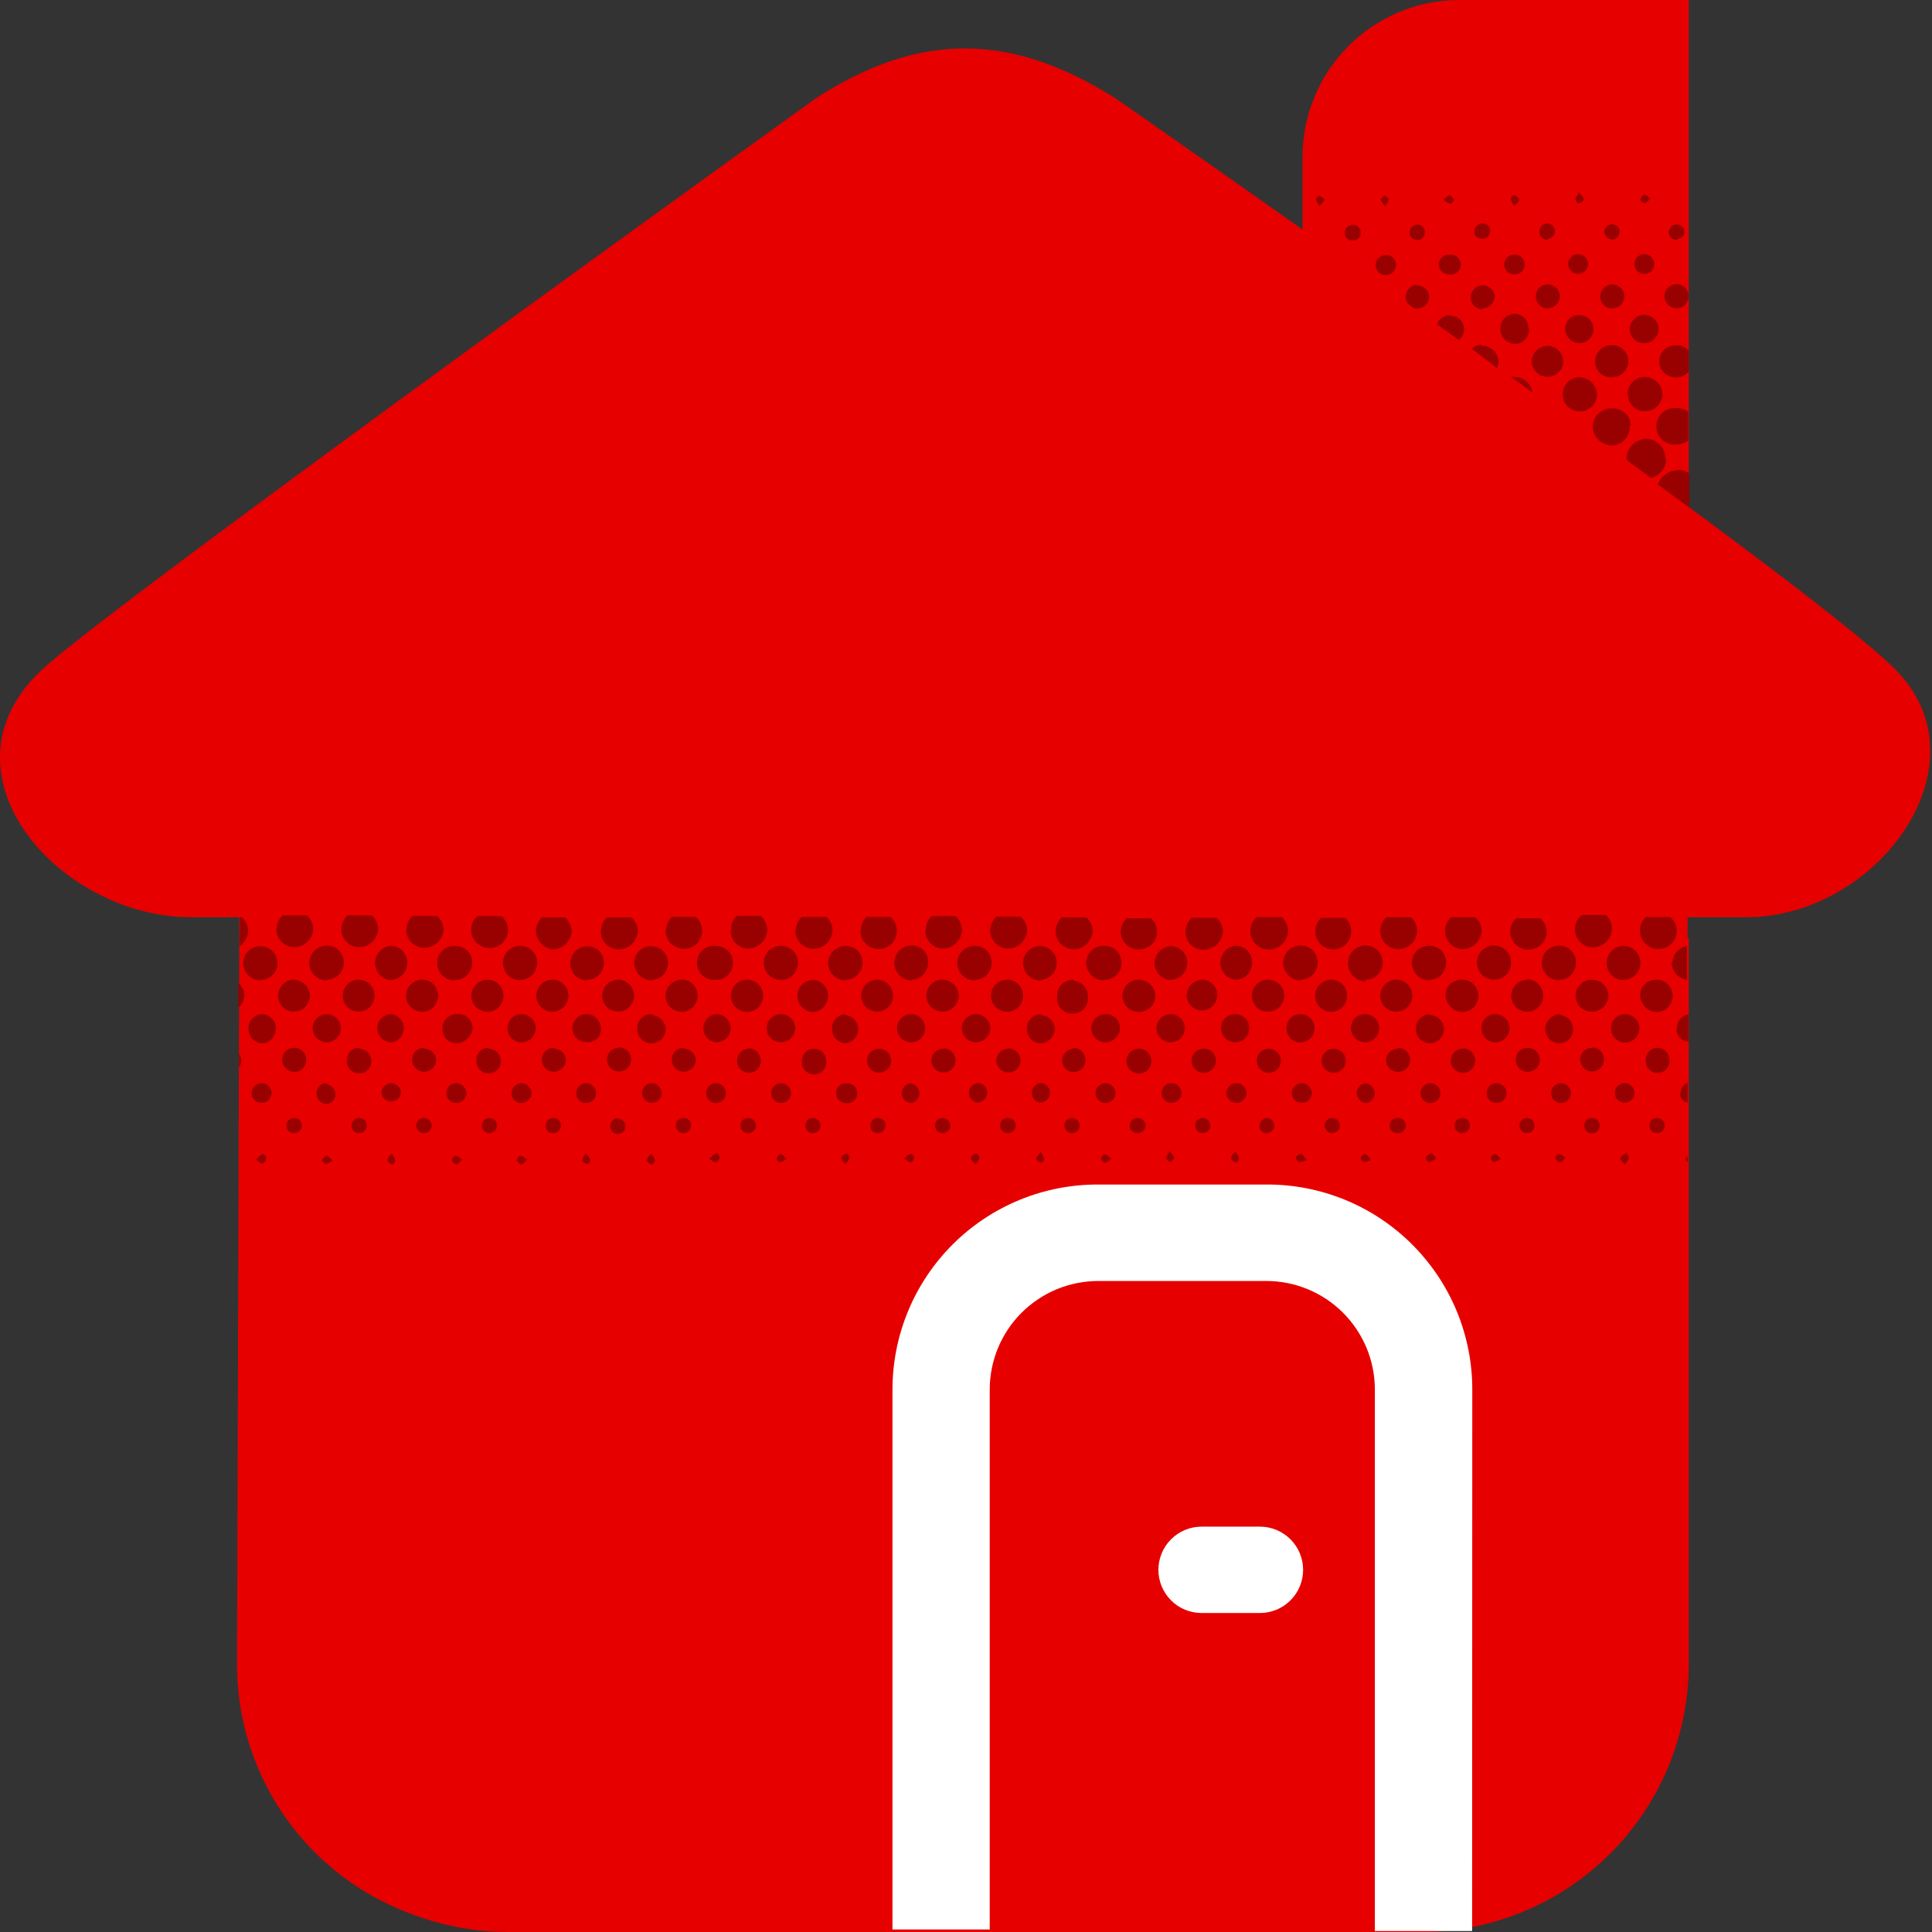 <svg width="53" height="53" viewBox="0 0 53 53" fill="none" xmlns="http://www.w3.org/2000/svg">
<rect x="0" y="0" width="53" height="53" fill="#333333" stroke="none"/>
<path d="M46.328 16.738V0H40.038C38.895 0 37.8 0.454 36.993 1.261C36.185 2.069 35.732 3.164 35.732 4.306V8.345L46.328 16.738Z" fill="#E60000"/>
<path d="M46.328 25.724V45.695C46.316 47.637 45.535 49.495 44.158 50.864C42.78 52.232 40.917 53 38.976 53H13.951C12.008 53.003 10.144 52.236 8.766 50.867C7.388 49.497 6.608 47.638 6.598 45.695V25.58" fill="#E60000"/>
<path d="M22.392 2.689C22.392 2.689 3.087 16.562 1.145 18.376C-1.864 21.194 1.604 25.163 5.243 25.163H47.892C51.536 25.163 54.567 20.943 51.99 18.36C49.412 15.778 30.588 2.689 30.588 2.689C27.707 0.875 25.209 0.875 22.392 2.689Z" fill="#E60000"/>
<path d="M38.949 52.947H13.786C12.829 52.947 11.881 52.758 10.997 52.392C10.113 52.025 9.31 51.488 8.634 50.812C7.957 50.135 7.421 49.331 7.055 48.447C6.689 47.563 6.502 46.615 6.502 45.658L6.566 25.131H46.296L46.238 45.658C46.238 46.615 46.049 47.563 45.683 48.447C45.316 49.332 44.78 50.135 44.103 50.812C43.426 51.489 42.623 52.026 41.738 52.392C40.854 52.758 39.906 52.947 38.949 52.947Z" fill="#E60000"/>
<path d="M40.384 52.973H37.716V38.118C37.716 37.329 37.402 36.572 36.844 36.013C36.286 35.455 35.528 35.141 34.739 35.141H30.134C29.743 35.141 29.355 35.217 28.993 35.366C28.631 35.516 28.302 35.735 28.025 36.011C27.748 36.288 27.528 36.616 27.378 36.978C27.229 37.34 27.151 37.727 27.151 38.118V52.931H24.483V38.118C24.483 37.378 24.63 36.644 24.914 35.96C25.198 35.276 25.615 34.655 26.14 34.132C26.665 33.61 27.288 33.196 27.974 32.915C28.659 32.634 29.393 32.491 30.134 32.495H34.749C35.489 32.492 36.222 32.636 36.907 32.918C37.591 33.2 38.213 33.614 38.736 34.136C39.26 34.659 39.676 35.279 39.96 35.963C40.243 36.646 40.389 37.379 40.389 38.118L40.384 52.973Z" fill="white"/>
<path d="M34.563 44.249H32.962C32.648 44.249 32.347 44.125 32.125 43.902C31.903 43.68 31.778 43.379 31.778 43.065C31.778 42.751 31.903 42.449 32.125 42.227C32.347 42.005 32.648 41.88 32.962 41.88H34.563C34.877 41.88 35.178 42.005 35.401 42.227C35.623 42.449 35.748 42.751 35.748 43.065C35.748 43.379 35.623 43.68 35.401 43.902C35.178 44.125 34.877 44.249 34.563 44.249Z" fill="white"/>
<path d="M39.808 25.163H40.47C40.526 25.21 40.571 25.269 40.602 25.335C40.632 25.402 40.647 25.474 40.646 25.548C40.635 25.682 40.574 25.806 40.475 25.898C40.376 25.989 40.247 26.039 40.112 26.038C39.984 26.03 39.864 25.973 39.776 25.879C39.689 25.784 39.641 25.66 39.643 25.532C39.643 25.462 39.658 25.393 39.686 25.33C39.715 25.267 39.756 25.21 39.808 25.163ZM37.866 25.542C37.866 25.671 37.916 25.795 38.006 25.888C38.095 25.98 38.217 26.034 38.346 26.038C38.48 26.039 38.61 25.99 38.709 25.9C38.761 25.854 38.803 25.797 38.832 25.733C38.86 25.67 38.875 25.601 38.875 25.532C38.875 25.462 38.86 25.393 38.832 25.33C38.803 25.266 38.761 25.209 38.709 25.163H38.031C37.978 25.211 37.936 25.27 37.908 25.335C37.879 25.4 37.865 25.471 37.866 25.542ZM36.084 25.542C36.081 25.659 36.12 25.774 36.194 25.864C36.269 25.955 36.373 26.016 36.488 26.037C36.604 26.058 36.722 26.036 36.824 25.977C36.925 25.917 37.001 25.824 37.039 25.713C37.073 25.62 37.077 25.52 37.053 25.425C37.028 25.329 36.975 25.244 36.9 25.179H36.239C36.19 25.226 36.151 25.283 36.124 25.345C36.097 25.407 36.084 25.474 36.084 25.542ZM34.302 25.542C34.3 25.608 34.312 25.674 34.336 25.736C34.361 25.798 34.398 25.853 34.446 25.9C34.542 25.993 34.67 26.046 34.803 26.049C34.945 26.049 35.081 25.993 35.181 25.893C35.281 25.793 35.337 25.657 35.337 25.516C35.328 25.379 35.267 25.251 35.166 25.158H34.478C34.425 25.202 34.382 25.257 34.352 25.318C34.322 25.38 34.304 25.447 34.302 25.516V25.542ZM41.43 25.569C41.433 25.698 41.487 25.821 41.58 25.911C41.673 26.001 41.797 26.051 41.926 26.049C42.029 26.05 42.13 26.02 42.215 25.961C42.3 25.903 42.365 25.82 42.401 25.724C42.434 25.631 42.437 25.53 42.412 25.435C42.386 25.34 42.332 25.254 42.257 25.19H41.596C41.541 25.238 41.499 25.297 41.47 25.364C41.441 25.43 41.428 25.502 41.43 25.574V25.569ZM32.52 25.569C32.52 25.633 32.534 25.697 32.559 25.756C32.584 25.816 32.621 25.869 32.667 25.915C32.713 25.96 32.768 25.995 32.828 26.019C32.887 26.043 32.951 26.055 33.016 26.055C33.153 26.055 33.285 26.002 33.384 25.908C33.483 25.813 33.542 25.684 33.549 25.548C33.548 25.477 33.531 25.408 33.501 25.345C33.471 25.281 33.427 25.225 33.373 25.179H32.69C32.639 25.227 32.597 25.285 32.568 25.349C32.538 25.413 32.522 25.483 32.52 25.553V25.569ZM30.743 25.569C30.747 25.698 30.802 25.821 30.896 25.91C30.99 25.998 31.115 26.047 31.244 26.044C31.346 26.045 31.445 26.015 31.529 25.958C31.613 25.9 31.678 25.819 31.714 25.724C31.748 25.631 31.752 25.531 31.728 25.435C31.703 25.34 31.65 25.255 31.575 25.19H30.913C30.858 25.239 30.813 25.3 30.784 25.368C30.754 25.437 30.74 25.511 30.743 25.585V25.569ZM28.961 25.516C28.956 25.582 28.964 25.648 28.986 25.71C29.008 25.773 29.043 25.83 29.089 25.878C29.133 25.928 29.188 25.968 29.248 25.997C29.308 26.025 29.374 26.041 29.441 26.044C29.575 26.044 29.705 25.994 29.804 25.903C29.903 25.812 29.964 25.687 29.974 25.553C29.976 25.48 29.961 25.408 29.932 25.342C29.902 25.276 29.858 25.216 29.804 25.169H29.126C29.032 25.257 28.973 25.377 28.961 25.505V25.516ZM27.163 25.516C27.161 25.646 27.21 25.772 27.3 25.866C27.39 25.961 27.512 26.017 27.643 26.022C27.777 26.023 27.907 25.973 28.006 25.882C28.105 25.791 28.166 25.666 28.176 25.532C28.177 25.459 28.161 25.386 28.131 25.32C28.1 25.254 28.056 25.195 28 25.147H27.333C27.28 25.197 27.238 25.256 27.208 25.322C27.179 25.388 27.163 25.459 27.163 25.532V25.516ZM25.38 25.548C25.387 25.677 25.444 25.798 25.538 25.887C25.633 25.976 25.758 26.024 25.887 26.022C26.023 26.014 26.151 25.954 26.244 25.855C26.337 25.756 26.389 25.625 26.389 25.489C26.38 25.352 26.319 25.224 26.218 25.131H25.556C25.503 25.183 25.462 25.246 25.434 25.315C25.407 25.384 25.394 25.457 25.396 25.532L25.38 25.548ZM23.604 25.548C23.606 25.631 23.629 25.713 23.671 25.785C23.712 25.858 23.772 25.918 23.843 25.962C23.914 26.006 23.995 26.031 24.079 26.035C24.162 26.039 24.246 26.023 24.321 25.987C24.396 25.951 24.462 25.896 24.511 25.829C24.56 25.761 24.591 25.682 24.602 25.599C24.613 25.517 24.603 25.432 24.573 25.354C24.543 25.276 24.494 25.207 24.431 25.153H23.769C23.718 25.204 23.678 25.265 23.652 25.332C23.625 25.399 23.612 25.47 23.614 25.542L23.604 25.548ZM21.821 25.505C21.817 25.571 21.827 25.637 21.849 25.699C21.871 25.762 21.905 25.819 21.949 25.868C22.044 25.965 22.172 26.022 22.307 26.028C22.442 26.028 22.573 25.977 22.672 25.885C22.771 25.793 22.831 25.666 22.84 25.532C22.842 25.46 22.827 25.389 22.798 25.323C22.768 25.257 22.724 25.199 22.67 25.153H21.992C21.898 25.245 21.841 25.368 21.832 25.5L21.821 25.505ZM20.045 25.548C20.046 25.611 20.06 25.674 20.086 25.733C20.111 25.791 20.148 25.844 20.194 25.888C20.24 25.932 20.295 25.966 20.354 25.99C20.414 26.013 20.477 26.024 20.541 26.022C20.678 26.016 20.807 25.956 20.901 25.857C20.995 25.758 21.048 25.626 21.048 25.489C21.039 25.35 20.976 25.219 20.872 25.126H20.21C20.157 25.176 20.115 25.238 20.088 25.306C20.062 25.374 20.05 25.448 20.055 25.521L20.045 25.548ZM18.257 25.521C18.255 25.587 18.267 25.653 18.292 25.715C18.317 25.776 18.354 25.832 18.401 25.878C18.497 25.971 18.625 26.024 18.759 26.028C18.861 26.03 18.962 26 19.047 25.943C19.132 25.885 19.197 25.803 19.233 25.707C19.27 25.611 19.275 25.506 19.249 25.407C19.224 25.308 19.168 25.219 19.09 25.153H18.428C18.332 25.25 18.276 25.379 18.273 25.516L18.257 25.521ZM16.48 25.521C16.475 25.588 16.485 25.656 16.508 25.719C16.531 25.783 16.567 25.84 16.614 25.889C16.659 25.937 16.713 25.976 16.774 26.002C16.834 26.029 16.9 26.043 16.966 26.044C17.101 26.044 17.232 25.993 17.331 25.901C17.43 25.809 17.49 25.683 17.499 25.548C17.499 25.476 17.483 25.404 17.453 25.339C17.422 25.274 17.378 25.215 17.323 25.169H16.651C16.557 25.254 16.5 25.373 16.491 25.5L16.48 25.521ZM14.698 25.483C14.69 25.616 14.731 25.747 14.814 25.85C14.897 25.954 15.015 26.023 15.146 26.044C15.276 26.045 15.401 25.999 15.499 25.915C15.598 25.83 15.662 25.713 15.68 25.585C15.684 25.507 15.67 25.43 15.641 25.358C15.611 25.286 15.566 25.221 15.509 25.169H14.869C14.786 25.247 14.729 25.35 14.709 25.462L14.698 25.483ZM12.927 25.483C12.921 25.55 12.93 25.616 12.952 25.678C12.974 25.741 13.009 25.798 13.055 25.846C13.149 25.943 13.277 26 13.412 26.006C13.516 26.012 13.619 25.985 13.707 25.929C13.795 25.873 13.862 25.791 13.901 25.694C13.939 25.597 13.946 25.491 13.921 25.39C13.895 25.289 13.839 25.198 13.759 25.131H13.097C13.042 25.178 12.998 25.238 12.968 25.304C12.939 25.37 12.925 25.443 12.927 25.516V25.483ZM11.145 25.483C11.142 25.55 11.152 25.616 11.175 25.678C11.198 25.741 11.233 25.798 11.278 25.846C11.373 25.941 11.501 25.996 11.635 26.001C11.772 26.001 11.903 25.95 12.002 25.856C12.101 25.763 12.161 25.635 12.169 25.5C12.166 25.429 12.149 25.359 12.119 25.295C12.088 25.231 12.046 25.174 11.993 25.126H11.315C11.217 25.22 11.157 25.348 11.15 25.483H11.145ZM9.362 25.483C9.361 25.613 9.41 25.738 9.5 25.832C9.59 25.926 9.713 25.981 9.843 25.985C9.976 25.986 10.105 25.936 10.204 25.846C10.303 25.756 10.364 25.633 10.376 25.5C10.375 25.426 10.359 25.353 10.329 25.286C10.299 25.219 10.255 25.159 10.2 25.11H9.533C9.482 25.158 9.442 25.216 9.413 25.28C9.385 25.344 9.369 25.413 9.368 25.483H9.362ZM43.202 25.483C43.204 25.619 43.257 25.749 43.351 25.846C43.399 25.894 43.457 25.932 43.52 25.957C43.584 25.981 43.651 25.993 43.719 25.99C43.855 25.982 43.983 25.922 44.076 25.823C44.169 25.724 44.221 25.593 44.221 25.457C44.212 25.32 44.151 25.192 44.05 25.099H43.389C43.334 25.145 43.29 25.201 43.258 25.264C43.227 25.328 43.21 25.397 43.207 25.468L43.202 25.483ZM7.58 25.483C7.579 25.613 7.628 25.738 7.718 25.832C7.808 25.926 7.931 25.981 8.06 25.985C8.194 25.986 8.323 25.936 8.422 25.846C8.521 25.756 8.582 25.633 8.594 25.5C8.593 25.426 8.577 25.353 8.547 25.286C8.516 25.219 8.473 25.159 8.418 25.11H7.751C7.7 25.158 7.66 25.216 7.631 25.28C7.603 25.344 7.587 25.413 7.586 25.483H7.58ZM6.572 25.953C6.636 25.911 6.69 25.855 6.731 25.789C6.771 25.724 6.797 25.651 6.807 25.574C6.812 25.497 6.799 25.42 6.769 25.349C6.74 25.278 6.694 25.214 6.636 25.163H6.582L6.572 25.953ZM44.989 25.553C44.995 25.681 45.049 25.803 45.142 25.892C45.234 25.981 45.357 26.032 45.485 26.033C45.588 26.036 45.69 26.008 45.776 25.951C45.862 25.894 45.928 25.811 45.965 25.715C46.002 25.619 46.008 25.514 45.982 25.414C45.956 25.314 45.9 25.225 45.822 25.158H45.149C45.094 25.208 45.051 25.271 45.023 25.34C44.996 25.409 44.984 25.484 44.989 25.558V25.553ZM37.444 26.876C37.506 26.88 37.568 26.87 37.626 26.848C37.684 26.826 37.737 26.792 37.781 26.748C37.871 26.663 37.925 26.547 37.93 26.423C37.932 26.36 37.922 26.298 37.901 26.239C37.879 26.18 37.845 26.127 37.802 26.081C37.759 26.036 37.708 26 37.651 25.975C37.594 25.951 37.533 25.938 37.471 25.937C37.347 25.935 37.227 25.982 37.135 26.066C37.044 26.15 36.988 26.267 36.98 26.391C36.974 26.458 36.982 26.525 37.004 26.589C37.025 26.653 37.059 26.712 37.104 26.762C37.149 26.812 37.204 26.852 37.266 26.88C37.327 26.908 37.393 26.923 37.461 26.924L37.444 26.876ZM35.673 26.876C35.798 26.877 35.919 26.829 36.009 26.743C36.053 26.699 36.089 26.646 36.112 26.589C36.136 26.531 36.148 26.469 36.148 26.407C36.147 26.282 36.1 26.162 36.014 26.07C35.97 26.027 35.918 25.993 35.86 25.97C35.802 25.947 35.74 25.936 35.678 25.937C35.554 25.937 35.434 25.985 35.344 26.072C35.255 26.159 35.202 26.277 35.198 26.401C35.201 26.532 35.252 26.658 35.342 26.753C35.388 26.799 35.441 26.836 35.501 26.86C35.561 26.885 35.624 26.898 35.689 26.898L35.673 26.876ZM8.957 26.876C9.082 26.877 9.202 26.829 9.293 26.743C9.337 26.699 9.372 26.646 9.396 26.589C9.42 26.531 9.432 26.469 9.432 26.407C9.431 26.282 9.384 26.162 9.298 26.07C9.231 26.007 9.146 25.965 9.055 25.948C8.964 25.931 8.87 25.941 8.785 25.975C8.699 26.01 8.625 26.069 8.571 26.144C8.518 26.22 8.487 26.309 8.482 26.401C8.484 26.532 8.533 26.657 8.621 26.753C8.716 26.843 8.842 26.894 8.973 26.898L8.957 26.876ZM25.002 26.876C25.064 26.876 25.125 26.863 25.182 26.838C25.239 26.814 25.29 26.777 25.332 26.732C25.375 26.687 25.408 26.635 25.43 26.577C25.452 26.519 25.462 26.458 25.46 26.396C25.463 26.271 25.417 26.151 25.332 26.06C25.287 26.018 25.234 25.986 25.177 25.965C25.119 25.944 25.058 25.934 24.996 25.937C24.869 25.941 24.748 25.995 24.66 26.087C24.596 26.157 24.555 26.245 24.54 26.339C24.526 26.433 24.539 26.529 24.579 26.615C24.619 26.702 24.683 26.774 24.764 26.825C24.845 26.875 24.938 26.9 25.034 26.898L25.002 26.876ZM16.059 26.876C16.122 26.882 16.186 26.875 16.246 26.856C16.307 26.837 16.363 26.806 16.411 26.764C16.457 26.723 16.495 26.672 16.521 26.616C16.548 26.56 16.563 26.499 16.566 26.437C16.569 26.375 16.56 26.313 16.539 26.255C16.517 26.197 16.485 26.143 16.443 26.097C16.4 26.053 16.349 26.017 16.292 25.994C16.235 25.97 16.174 25.958 16.112 25.958C15.988 25.958 15.868 26.008 15.78 26.096C15.692 26.184 15.643 26.303 15.643 26.428C15.643 26.552 15.692 26.672 15.78 26.76C15.868 26.848 15.988 26.898 16.112 26.898L16.059 26.876ZM32.114 26.876C32.175 26.876 32.236 26.863 32.292 26.838C32.348 26.813 32.398 26.777 32.44 26.732C32.502 26.669 32.544 26.589 32.561 26.502C32.578 26.415 32.57 26.325 32.538 26.242C32.505 26.16 32.449 26.089 32.377 26.037C32.304 25.986 32.219 25.957 32.13 25.953C32.006 25.959 31.89 26.012 31.804 26.101C31.719 26.191 31.671 26.31 31.671 26.433C31.677 26.553 31.727 26.666 31.812 26.75C31.897 26.834 32.011 26.883 32.13 26.887L32.114 26.876ZM33.87 26.876C33.931 26.879 33.992 26.87 34.05 26.849C34.108 26.827 34.16 26.795 34.206 26.753C34.294 26.666 34.346 26.547 34.35 26.423C34.352 26.361 34.343 26.3 34.322 26.242C34.301 26.185 34.269 26.132 34.227 26.087C34.185 26.041 34.133 26.005 34.077 25.98C34.02 25.955 33.958 25.942 33.896 25.942C33.781 25.955 33.674 26.009 33.597 26.095C33.52 26.182 33.477 26.293 33.477 26.409C33.477 26.525 33.52 26.637 33.597 26.723C33.674 26.809 33.781 26.864 33.896 26.876H33.87ZM39.205 26.876C39.267 26.878 39.328 26.868 39.385 26.845C39.442 26.822 39.493 26.787 39.536 26.743C39.58 26.7 39.614 26.648 39.637 26.591C39.66 26.534 39.671 26.473 39.669 26.412C39.672 26.35 39.662 26.289 39.64 26.231C39.618 26.173 39.584 26.12 39.541 26.076C39.451 25.991 39.332 25.943 39.208 25.943C39.084 25.943 38.965 25.991 38.874 26.076C38.786 26.161 38.734 26.278 38.73 26.401C38.729 26.467 38.741 26.532 38.766 26.592C38.791 26.653 38.828 26.708 38.874 26.753C38.92 26.8 38.975 26.836 39.036 26.86C39.097 26.884 39.161 26.895 39.227 26.892L39.205 26.876ZM40.998 26.876C41.06 26.875 41.121 26.862 41.178 26.837C41.235 26.812 41.286 26.777 41.329 26.732C41.371 26.687 41.404 26.634 41.425 26.577C41.446 26.519 41.455 26.457 41.452 26.396C41.452 26.335 41.44 26.275 41.416 26.219C41.392 26.163 41.357 26.112 41.313 26.07C41.257 26.016 41.189 25.977 41.115 25.956C41.04 25.934 40.962 25.931 40.886 25.948C40.81 25.964 40.74 25.999 40.681 26.049C40.622 26.1 40.576 26.164 40.548 26.236C40.52 26.308 40.51 26.386 40.519 26.463C40.528 26.54 40.556 26.613 40.601 26.677C40.646 26.74 40.705 26.792 40.775 26.826C40.844 26.861 40.921 26.878 40.998 26.876ZM42.764 26.876C42.827 26.879 42.889 26.868 42.947 26.845C43.004 26.822 43.057 26.787 43.1 26.743C43.186 26.654 43.234 26.535 43.234 26.412C43.236 26.35 43.226 26.288 43.203 26.23C43.18 26.172 43.145 26.119 43.1 26.076C43.057 26.033 43.005 25.999 42.948 25.976C42.892 25.953 42.831 25.942 42.77 25.942C42.645 25.943 42.525 25.991 42.433 26.076C42.346 26.164 42.296 26.283 42.295 26.407C42.292 26.472 42.304 26.538 42.328 26.598C42.353 26.659 42.391 26.714 42.439 26.759C42.485 26.804 42.541 26.838 42.601 26.861C42.662 26.884 42.726 26.895 42.791 26.892L42.764 26.876ZM44.504 26.876C44.595 26.883 44.686 26.863 44.766 26.818C44.846 26.774 44.91 26.706 44.952 26.625C44.994 26.544 45.011 26.452 45 26.361C44.99 26.27 44.953 26.184 44.894 26.114C44.835 26.044 44.757 25.993 44.669 25.968C44.581 25.942 44.488 25.943 44.401 25.97C44.313 25.997 44.236 26.05 44.178 26.121C44.121 26.192 44.086 26.278 44.077 26.369C44.069 26.433 44.075 26.498 44.095 26.56C44.114 26.622 44.146 26.678 44.189 26.727C44.232 26.776 44.284 26.816 44.343 26.844C44.401 26.873 44.465 26.889 44.53 26.892L44.504 26.876ZM45.854 26.412C45.858 26.527 45.903 26.638 45.981 26.723C46.06 26.808 46.166 26.862 46.281 26.876V25.953C46.171 25.971 46.071 26.027 45.998 26.111C45.925 26.195 45.884 26.301 45.88 26.412H45.854ZM30.268 26.881C30.393 26.888 30.515 26.846 30.609 26.764C30.656 26.725 30.694 26.676 30.721 26.62C30.747 26.565 30.762 26.505 30.764 26.444C30.773 26.32 30.733 26.197 30.652 26.102C30.612 26.057 30.563 26.019 30.508 25.993C30.453 25.966 30.393 25.951 30.332 25.948C30.268 25.94 30.204 25.944 30.142 25.962C30.08 25.98 30.023 26.009 29.973 26.05C29.923 26.09 29.882 26.14 29.852 26.197C29.822 26.254 29.804 26.316 29.798 26.38C29.795 26.445 29.804 26.51 29.826 26.572C29.848 26.633 29.882 26.689 29.926 26.737C29.969 26.786 30.022 26.825 30.081 26.851C30.14 26.878 30.203 26.892 30.268 26.892V26.881ZM7.132 26.881C7.194 26.884 7.255 26.874 7.313 26.852C7.371 26.83 7.424 26.796 7.468 26.753C7.514 26.711 7.55 26.66 7.575 26.603C7.599 26.546 7.612 26.485 7.612 26.423C7.612 26.329 7.584 26.238 7.532 26.16C7.48 26.083 7.405 26.023 7.319 25.988C7.232 25.953 7.137 25.944 7.045 25.964C6.954 25.983 6.87 26.029 6.805 26.097C6.74 26.164 6.697 26.249 6.68 26.341C6.664 26.433 6.676 26.528 6.714 26.614C6.752 26.699 6.814 26.771 6.894 26.821C6.973 26.871 7.065 26.895 7.159 26.892L7.132 26.881ZM10.723 26.881C10.785 26.88 10.845 26.866 10.901 26.84C10.957 26.815 11.007 26.778 11.049 26.732C11.091 26.688 11.123 26.636 11.144 26.579C11.165 26.523 11.175 26.462 11.171 26.401C11.172 26.34 11.16 26.279 11.136 26.222C11.112 26.165 11.077 26.113 11.033 26.07C10.987 26.029 10.934 25.997 10.877 25.975C10.819 25.954 10.758 25.945 10.696 25.948C10.579 25.965 10.473 26.025 10.398 26.116C10.322 26.208 10.284 26.324 10.29 26.442C10.296 26.56 10.346 26.672 10.43 26.755C10.514 26.838 10.626 26.887 10.744 26.892L10.723 26.881ZM12.457 26.881C12.519 26.885 12.581 26.877 12.64 26.857C12.698 26.837 12.752 26.805 12.799 26.764C12.844 26.724 12.882 26.675 12.908 26.62C12.935 26.565 12.95 26.505 12.953 26.444C12.959 26.382 12.952 26.32 12.933 26.262C12.913 26.203 12.882 26.149 12.841 26.102C12.76 26.013 12.647 25.96 12.527 25.953C12.463 25.944 12.398 25.948 12.336 25.966C12.274 25.983 12.216 26.013 12.166 26.053C12.116 26.094 12.075 26.144 12.045 26.201C12.015 26.258 11.997 26.321 11.993 26.385C11.988 26.451 11.997 26.516 12.019 26.578C12.041 26.639 12.076 26.696 12.121 26.743C12.164 26.791 12.216 26.83 12.275 26.857C12.334 26.883 12.398 26.897 12.463 26.898L12.457 26.881ZM28.528 26.881C28.59 26.881 28.651 26.867 28.708 26.843C28.765 26.818 28.816 26.782 28.859 26.737C28.902 26.693 28.936 26.64 28.958 26.582C28.98 26.525 28.99 26.463 28.987 26.401C28.987 26.34 28.974 26.28 28.949 26.224C28.924 26.168 28.888 26.117 28.843 26.076C28.802 26.036 28.754 26.004 28.701 25.983C28.648 25.962 28.591 25.952 28.534 25.953C28.472 25.953 28.41 25.965 28.353 25.989C28.296 26.013 28.244 26.048 28.2 26.093C28.156 26.137 28.122 26.189 28.098 26.247C28.075 26.304 28.064 26.366 28.064 26.428C28.066 26.495 28.082 26.56 28.11 26.621C28.138 26.681 28.179 26.735 28.229 26.779C28.279 26.823 28.337 26.856 28.401 26.877C28.464 26.897 28.531 26.904 28.598 26.898L28.528 26.881ZM26.741 26.881C26.802 26.881 26.863 26.869 26.92 26.845C26.977 26.822 27.029 26.787 27.072 26.743C27.157 26.654 27.205 26.535 27.205 26.412C27.206 26.287 27.158 26.166 27.072 26.076C27.027 26.033 26.974 26 26.917 25.978C26.859 25.956 26.797 25.946 26.736 25.948C26.611 25.948 26.492 25.996 26.404 26.083C26.315 26.17 26.264 26.288 26.261 26.412C26.261 26.478 26.274 26.543 26.3 26.603C26.325 26.664 26.363 26.718 26.41 26.764C26.458 26.808 26.514 26.843 26.576 26.864C26.637 26.887 26.703 26.896 26.768 26.892L26.741 26.881ZM14.266 26.881C14.328 26.882 14.389 26.871 14.447 26.847C14.504 26.824 14.556 26.789 14.6 26.746C14.643 26.702 14.678 26.65 14.701 26.593C14.725 26.535 14.736 26.474 14.736 26.412C14.737 26.351 14.726 26.29 14.703 26.233C14.68 26.176 14.646 26.124 14.603 26.081C14.559 26.037 14.508 26.003 14.451 25.98C14.394 25.957 14.333 25.946 14.271 25.948C14.21 25.947 14.148 25.959 14.091 25.981C14.034 26.004 13.982 26.038 13.938 26.081C13.894 26.125 13.858 26.176 13.834 26.233C13.81 26.289 13.797 26.35 13.796 26.412C13.797 26.542 13.849 26.666 13.941 26.759C13.987 26.803 14.043 26.838 14.103 26.861C14.164 26.884 14.228 26.895 14.293 26.892L14.266 26.881ZM23.203 26.881C23.328 26.877 23.447 26.824 23.533 26.733C23.619 26.642 23.665 26.521 23.662 26.396C23.656 26.273 23.605 26.157 23.518 26.07C23.449 26.009 23.364 25.969 23.273 25.954C23.182 25.94 23.089 25.952 23.005 25.989C22.92 26.026 22.848 26.087 22.797 26.163C22.747 26.241 22.719 26.33 22.718 26.423C22.718 26.486 22.732 26.549 22.757 26.608C22.783 26.666 22.82 26.719 22.866 26.763C22.913 26.806 22.967 26.841 23.027 26.863C23.087 26.885 23.15 26.895 23.214 26.892L23.203 26.881ZM17.868 26.881C17.959 26.881 18.048 26.852 18.124 26.801C18.2 26.749 18.258 26.676 18.293 26.591C18.327 26.506 18.335 26.413 18.317 26.323C18.298 26.234 18.254 26.152 18.189 26.087C18.123 26.023 18.041 25.979 17.951 25.962C17.861 25.944 17.768 25.954 17.683 25.989C17.599 26.024 17.527 26.084 17.476 26.16C17.425 26.236 17.398 26.326 17.398 26.417C17.399 26.481 17.412 26.544 17.438 26.603C17.463 26.662 17.5 26.715 17.546 26.759C17.592 26.803 17.647 26.838 17.707 26.861C17.767 26.884 17.83 26.894 17.894 26.892L17.868 26.881ZM21.405 26.881C21.467 26.885 21.528 26.876 21.586 26.855C21.644 26.834 21.697 26.801 21.741 26.759C21.832 26.672 21.885 26.553 21.891 26.428C21.894 26.366 21.884 26.304 21.862 26.246C21.84 26.188 21.806 26.136 21.763 26.092C21.71 26.035 21.644 25.993 21.572 25.968C21.499 25.943 21.421 25.936 21.345 25.949C21.268 25.961 21.197 25.992 21.135 26.039C21.074 26.085 21.025 26.146 20.993 26.216C20.961 26.286 20.946 26.363 20.951 26.44C20.955 26.517 20.979 26.592 21.019 26.657C21.059 26.723 21.115 26.778 21.181 26.817C21.248 26.856 21.323 26.878 21.4 26.881H21.405ZM19.639 26.881C19.701 26.884 19.762 26.873 19.819 26.851C19.876 26.828 19.927 26.793 19.97 26.748C20.014 26.705 20.049 26.654 20.073 26.597C20.097 26.54 20.109 26.479 20.109 26.417C20.111 26.356 20.101 26.294 20.078 26.238C20.055 26.18 20.02 26.129 19.975 26.087C19.931 26.042 19.879 26.007 19.821 25.983C19.763 25.959 19.701 25.947 19.639 25.948C19.574 25.941 19.507 25.948 19.445 25.968C19.382 25.988 19.324 26.021 19.275 26.065C19.226 26.109 19.187 26.163 19.16 26.223C19.133 26.284 19.119 26.349 19.119 26.415C19.119 26.48 19.133 26.546 19.16 26.606C19.187 26.666 19.226 26.72 19.275 26.764C19.324 26.808 19.382 26.841 19.445 26.861C19.507 26.882 19.574 26.889 19.639 26.881ZM22.307 26.881C22.188 26.887 22.076 26.936 21.992 27.02C21.952 27.063 21.922 27.114 21.901 27.169C21.881 27.224 21.872 27.282 21.875 27.34C21.882 27.455 21.932 27.562 22.015 27.64C22.098 27.719 22.209 27.762 22.323 27.762C22.431 27.75 22.532 27.698 22.604 27.617C22.677 27.536 22.717 27.431 22.717 27.322C22.717 27.213 22.677 27.107 22.604 27.026C22.532 26.945 22.431 26.893 22.323 26.881H22.307ZM41.895 26.881C41.807 26.881 41.722 26.907 41.65 26.956C41.577 27.005 41.521 27.074 41.489 27.155C41.456 27.236 41.448 27.325 41.466 27.41C41.484 27.495 41.528 27.573 41.59 27.634C41.653 27.694 41.732 27.733 41.818 27.749C41.903 27.764 41.991 27.754 42.071 27.719C42.151 27.684 42.219 27.625 42.265 27.551C42.312 27.477 42.335 27.391 42.332 27.303C42.329 27.187 42.282 27.076 42.199 26.995C42.116 26.913 42.005 26.867 41.889 26.866L41.895 26.881ZM6.54 26.972V27.634C6.591 27.595 6.632 27.545 6.66 27.488C6.689 27.43 6.703 27.367 6.703 27.303C6.703 27.239 6.689 27.176 6.66 27.119C6.632 27.061 6.591 27.011 6.54 26.972ZM20.53 26.876C20.441 26.869 20.352 26.888 20.274 26.932C20.197 26.976 20.134 27.043 20.095 27.123C20.056 27.204 20.042 27.294 20.055 27.382C20.068 27.471 20.107 27.553 20.168 27.619C20.229 27.684 20.308 27.73 20.395 27.749C20.482 27.769 20.573 27.762 20.656 27.729C20.739 27.696 20.81 27.639 20.86 27.565C20.91 27.491 20.936 27.403 20.936 27.314C20.935 27.203 20.893 27.097 20.818 27.016C20.743 26.936 20.64 26.886 20.53 26.876ZM13.412 26.876C13.331 26.871 13.249 26.887 13.176 26.924C13.103 26.96 13.041 27.016 12.996 27.084C12.954 27.154 12.932 27.235 12.932 27.316C12.932 27.398 12.954 27.478 12.996 27.549C13.041 27.617 13.103 27.673 13.176 27.709C13.249 27.746 13.331 27.762 13.412 27.757C13.522 27.745 13.623 27.693 13.697 27.611C13.771 27.53 13.812 27.424 13.812 27.314C13.812 27.206 13.772 27.102 13.7 27.021C13.629 26.941 13.53 26.889 13.423 26.876H13.412ZM15.189 26.876C15.108 26.87 15.027 26.887 14.955 26.923C14.883 26.96 14.821 27.016 14.778 27.084C14.734 27.154 14.711 27.234 14.711 27.316C14.711 27.399 14.734 27.479 14.778 27.549C14.829 27.629 14.906 27.691 14.995 27.725C15.084 27.759 15.182 27.763 15.274 27.736C15.366 27.71 15.447 27.654 15.505 27.578C15.562 27.502 15.594 27.409 15.595 27.314C15.594 27.204 15.552 27.099 15.479 27.018C15.405 26.937 15.303 26.887 15.194 26.876H15.189ZM29.43 26.876C29.371 26.877 29.312 26.889 29.258 26.913C29.204 26.937 29.155 26.971 29.115 27.015C29.036 27.102 28.993 27.217 28.998 27.335C28.991 27.395 28.997 27.455 29.015 27.512C29.034 27.57 29.064 27.622 29.104 27.667C29.144 27.712 29.193 27.748 29.248 27.772C29.303 27.797 29.362 27.81 29.422 27.81C29.482 27.81 29.542 27.797 29.596 27.772C29.651 27.748 29.7 27.712 29.74 27.667C29.78 27.622 29.811 27.57 29.829 27.512C29.847 27.455 29.853 27.395 29.846 27.335C29.846 27.226 29.804 27.12 29.73 27.039C29.656 26.959 29.555 26.908 29.446 26.898L29.43 26.876ZM27.664 26.876C27.582 26.871 27.501 26.888 27.428 26.924C27.355 26.961 27.293 27.016 27.248 27.084C27.206 27.154 27.184 27.235 27.184 27.316C27.184 27.398 27.206 27.478 27.248 27.549C27.293 27.617 27.355 27.672 27.428 27.708C27.501 27.745 27.582 27.762 27.664 27.757C27.774 27.746 27.876 27.695 27.95 27.613C28.024 27.531 28.065 27.424 28.064 27.314C28.065 27.206 28.025 27.101 27.953 27.02C27.881 26.939 27.782 26.888 27.675 26.876H27.664ZM45.464 26.876C45.383 26.87 45.302 26.887 45.23 26.923C45.157 26.96 45.096 27.016 45.053 27.084C45.011 27.156 44.991 27.239 44.995 27.322C44.998 27.405 45.026 27.486 45.075 27.554C45.118 27.622 45.179 27.678 45.251 27.715C45.324 27.751 45.404 27.768 45.485 27.762C45.595 27.751 45.697 27.7 45.771 27.618C45.845 27.536 45.886 27.43 45.886 27.319C45.887 27.207 45.845 27.098 45.769 27.015C45.692 26.933 45.587 26.883 45.475 26.876H45.464ZM11.619 26.876C11.538 26.871 11.457 26.888 11.383 26.924C11.31 26.961 11.248 27.016 11.203 27.084C11.161 27.154 11.139 27.235 11.139 27.316C11.139 27.398 11.161 27.478 11.203 27.549C11.248 27.617 11.31 27.672 11.383 27.708C11.457 27.745 11.538 27.762 11.619 27.757C11.729 27.746 11.831 27.695 11.905 27.613C11.979 27.531 12.02 27.424 12.02 27.314C12.02 27.206 11.981 27.101 11.909 27.02C11.837 26.939 11.738 26.888 11.63 26.876H11.619ZM9.837 26.876C9.751 26.876 9.666 26.902 9.594 26.95C9.522 26.998 9.466 27.066 9.433 27.146C9.4 27.226 9.391 27.314 9.408 27.399C9.425 27.484 9.467 27.562 9.528 27.623C9.589 27.684 9.667 27.726 9.752 27.743C9.837 27.76 9.925 27.751 10.005 27.718C10.085 27.685 10.153 27.629 10.201 27.557C10.249 27.485 10.275 27.4 10.275 27.314C10.275 27.201 10.232 27.093 10.154 27.012C10.077 26.93 9.971 26.882 9.859 26.876H9.837ZM34.771 26.876C34.651 26.881 34.538 26.933 34.456 27.02C34.416 27.064 34.385 27.115 34.366 27.171C34.346 27.227 34.339 27.287 34.344 27.346C34.347 27.402 34.361 27.457 34.385 27.508C34.409 27.558 34.443 27.604 34.484 27.642C34.526 27.679 34.575 27.708 34.627 27.727C34.68 27.746 34.736 27.754 34.793 27.751C34.909 27.751 35.02 27.705 35.102 27.623C35.184 27.541 35.23 27.43 35.23 27.314C35.23 27.198 35.184 27.086 35.102 27.004C35.02 26.922 34.909 26.876 34.793 26.876H34.771ZM36.553 26.876C36.472 26.87 36.392 26.887 36.319 26.923C36.247 26.96 36.186 27.016 36.142 27.084C36.098 27.154 36.075 27.234 36.075 27.316C36.075 27.399 36.098 27.479 36.142 27.549C36.186 27.617 36.247 27.673 36.319 27.709C36.392 27.746 36.472 27.762 36.553 27.757C36.663 27.746 36.765 27.695 36.839 27.613C36.913 27.531 36.954 27.424 36.954 27.314C36.954 27.206 36.915 27.101 36.843 27.02C36.771 26.939 36.672 26.888 36.564 26.876H36.553ZM16.982 26.876C16.895 26.871 16.81 26.892 16.735 26.935C16.66 26.979 16.6 27.044 16.563 27.122C16.525 27.199 16.511 27.287 16.523 27.372C16.534 27.458 16.571 27.538 16.628 27.603C16.686 27.668 16.761 27.714 16.845 27.736C16.928 27.758 17.016 27.755 17.098 27.727C17.18 27.699 17.252 27.647 17.304 27.578C17.356 27.509 17.387 27.427 17.393 27.34C17.399 27.226 17.36 27.114 17.286 27.028C17.211 26.941 17.106 26.887 16.992 26.876H16.982ZM40.123 26.876C40.041 26.871 39.96 26.888 39.887 26.924C39.814 26.961 39.752 27.016 39.707 27.084C39.669 27.158 39.651 27.241 39.657 27.323C39.663 27.406 39.691 27.486 39.739 27.554C39.784 27.622 39.846 27.677 39.919 27.714C39.992 27.75 40.074 27.767 40.155 27.762C40.265 27.751 40.367 27.7 40.441 27.618C40.515 27.536 40.556 27.43 40.555 27.319C40.557 27.205 40.513 27.095 40.435 27.012C40.356 26.929 40.248 26.88 40.134 26.876H40.123ZM38.341 26.876C38.26 26.87 38.179 26.887 38.107 26.923C38.034 26.96 37.973 27.016 37.93 27.084C37.886 27.154 37.862 27.234 37.862 27.316C37.862 27.399 37.886 27.479 37.93 27.549C37.981 27.629 38.057 27.691 38.147 27.725C38.236 27.759 38.334 27.763 38.426 27.736C38.518 27.71 38.599 27.654 38.656 27.578C38.714 27.502 38.746 27.409 38.746 27.314C38.746 27.205 38.705 27.1 38.632 27.02C38.559 26.939 38.46 26.888 38.352 26.876H38.341ZM43.677 26.876C43.56 26.873 43.447 26.916 43.362 26.996C43.277 27.076 43.227 27.186 43.223 27.303C43.222 27.36 43.232 27.418 43.252 27.471C43.273 27.525 43.304 27.574 43.344 27.616C43.383 27.657 43.431 27.691 43.483 27.714C43.536 27.737 43.593 27.75 43.65 27.751C43.71 27.755 43.77 27.746 43.827 27.726C43.884 27.706 43.936 27.674 43.98 27.634C44.025 27.593 44.06 27.543 44.085 27.488C44.11 27.433 44.123 27.374 44.125 27.314C44.121 27.201 44.075 27.093 43.996 27.012C43.917 26.931 43.811 26.883 43.698 26.876H43.677ZM8.039 26.876C7.929 26.885 7.826 26.935 7.75 27.016C7.674 27.097 7.631 27.203 7.628 27.314C7.628 27.37 7.638 27.427 7.659 27.48C7.68 27.532 7.711 27.58 7.751 27.621C7.791 27.662 7.838 27.694 7.89 27.716C7.942 27.739 7.998 27.75 8.055 27.751C8.113 27.752 8.171 27.741 8.225 27.72C8.279 27.698 8.328 27.666 8.37 27.625C8.411 27.585 8.445 27.536 8.468 27.483C8.491 27.429 8.503 27.372 8.503 27.314C8.499 27.197 8.45 27.087 8.367 27.005C8.283 26.924 8.172 26.878 8.055 26.876H8.039ZM25.85 26.876C25.734 26.876 25.622 26.922 25.541 27.004C25.458 27.086 25.412 27.198 25.412 27.314C25.412 27.43 25.458 27.541 25.541 27.623C25.622 27.705 25.734 27.751 25.85 27.751C25.964 27.753 26.074 27.71 26.157 27.633C26.241 27.555 26.291 27.449 26.298 27.335C26.301 27.217 26.257 27.103 26.176 27.017C26.095 26.931 25.984 26.88 25.866 26.876H25.85ZM32.989 26.876C32.93 26.876 32.872 26.888 32.818 26.911C32.764 26.934 32.715 26.968 32.674 27.01C32.633 27.052 32.601 27.102 32.58 27.157C32.559 27.212 32.549 27.271 32.552 27.33C32.558 27.411 32.587 27.488 32.637 27.553C32.686 27.617 32.753 27.666 32.829 27.694C32.906 27.721 32.988 27.726 33.068 27.708C33.147 27.689 33.219 27.648 33.275 27.59C33.332 27.532 33.37 27.458 33.386 27.378C33.401 27.299 33.393 27.216 33.363 27.14C33.333 27.065 33.282 27 33.215 26.953C33.149 26.906 33.07 26.88 32.989 26.876ZM31.191 26.876C31.082 26.887 30.981 26.937 30.907 27.018C30.833 27.099 30.792 27.204 30.791 27.314C30.791 27.424 30.833 27.53 30.906 27.611C30.98 27.693 31.081 27.745 31.191 27.757C31.276 27.766 31.361 27.752 31.438 27.716C31.515 27.681 31.581 27.624 31.628 27.554C31.67 27.484 31.692 27.403 31.692 27.322C31.692 27.24 31.67 27.16 31.628 27.09C31.583 27.019 31.52 26.961 31.445 26.924C31.369 26.886 31.285 26.87 31.202 26.876H31.191ZM18.737 26.876C18.656 26.871 18.574 26.888 18.501 26.924C18.428 26.961 18.366 27.016 18.321 27.084C18.279 27.154 18.257 27.235 18.257 27.316C18.257 27.398 18.279 27.478 18.321 27.549C18.366 27.617 18.428 27.672 18.501 27.708C18.574 27.745 18.656 27.762 18.737 27.757C18.847 27.746 18.949 27.695 19.023 27.613C19.097 27.531 19.138 27.424 19.137 27.314C19.139 27.207 19.101 27.104 19.031 27.023C18.961 26.943 18.864 26.89 18.759 26.876H18.737ZM24.073 26.876C23.987 26.874 23.901 26.898 23.828 26.944C23.755 26.99 23.698 27.057 23.663 27.136C23.627 27.215 23.617 27.303 23.631 27.389C23.646 27.474 23.686 27.553 23.746 27.615C23.805 27.678 23.882 27.721 23.967 27.741C24.051 27.759 24.139 27.753 24.22 27.722C24.301 27.691 24.37 27.636 24.42 27.566C24.47 27.495 24.498 27.411 24.5 27.324C24.503 27.213 24.463 27.104 24.389 27.021C24.314 26.937 24.211 26.886 24.1 26.876H24.073ZM23.198 27.821C23.147 27.822 23.097 27.834 23.05 27.854C23.004 27.875 22.962 27.905 22.927 27.942C22.893 27.98 22.866 28.023 22.848 28.071C22.83 28.119 22.822 28.17 22.825 28.221C22.822 28.323 22.859 28.423 22.929 28.497C22.999 28.572 23.096 28.617 23.198 28.621C23.293 28.61 23.38 28.564 23.444 28.493C23.507 28.422 23.542 28.329 23.542 28.234C23.542 28.139 23.507 28.047 23.444 27.975C23.38 27.904 23.293 27.858 23.198 27.847V27.821ZM24.996 27.821C24.894 27.821 24.796 27.861 24.723 27.933C24.65 28.005 24.608 28.102 24.607 28.205C24.607 28.308 24.648 28.407 24.721 28.48C24.794 28.553 24.893 28.594 24.996 28.594C25.099 28.593 25.196 28.551 25.268 28.478C25.34 28.405 25.38 28.307 25.38 28.205C25.38 28.154 25.37 28.104 25.351 28.056C25.331 28.009 25.302 27.967 25.266 27.931C25.23 27.895 25.187 27.867 25.14 27.848C25.092 27.829 25.042 27.82 24.991 27.821H24.996ZM26.784 27.821C26.681 27.818 26.582 27.855 26.507 27.925C26.432 27.995 26.388 28.092 26.384 28.194C26.382 28.271 26.403 28.348 26.444 28.413C26.486 28.478 26.546 28.53 26.617 28.561C26.688 28.592 26.767 28.601 26.843 28.587C26.919 28.573 26.99 28.536 27.045 28.482C27.084 28.446 27.115 28.402 27.136 28.354C27.157 28.305 27.168 28.253 27.168 28.199C27.164 28.103 27.125 28.011 27.058 27.941C26.991 27.871 26.901 27.828 26.805 27.821H26.784ZM28.56 27.821C28.458 27.821 28.36 27.861 28.287 27.933C28.214 28.005 28.172 28.102 28.171 28.205C28.167 28.256 28.174 28.307 28.19 28.356C28.206 28.405 28.232 28.45 28.266 28.488C28.3 28.527 28.341 28.559 28.387 28.581C28.433 28.604 28.483 28.618 28.534 28.621C28.586 28.621 28.637 28.611 28.685 28.591C28.732 28.571 28.776 28.541 28.811 28.504C28.867 28.452 28.906 28.384 28.923 28.309C28.94 28.235 28.933 28.157 28.905 28.086C28.877 28.015 28.828 27.954 28.764 27.912C28.701 27.869 28.626 27.847 28.55 27.847L28.56 27.821ZM39.232 27.821C39.13 27.821 39.031 27.861 38.958 27.933C38.886 28.005 38.844 28.102 38.842 28.205C38.839 28.256 38.845 28.307 38.862 28.356C38.878 28.405 38.904 28.45 38.937 28.488C38.971 28.527 39.012 28.559 39.058 28.581C39.104 28.604 39.154 28.618 39.205 28.621C39.309 28.622 39.41 28.584 39.488 28.514C39.526 28.478 39.556 28.435 39.577 28.388C39.598 28.34 39.61 28.289 39.611 28.237C39.611 28.134 39.57 28.034 39.497 27.961C39.424 27.888 39.325 27.847 39.221 27.847L39.232 27.821ZM19.639 27.821C19.544 27.832 19.457 27.877 19.393 27.949C19.33 28.02 19.295 28.112 19.295 28.207C19.295 28.303 19.33 28.395 19.393 28.466C19.457 28.538 19.544 28.583 19.639 28.594C19.743 28.595 19.844 28.557 19.922 28.488C19.998 28.415 20.042 28.315 20.045 28.21C20.043 28.108 20.003 28.011 19.931 27.938C19.859 27.865 19.762 27.823 19.66 27.821H19.639ZM17.878 27.821C17.828 27.819 17.777 27.826 17.73 27.844C17.682 27.862 17.639 27.889 17.602 27.924C17.565 27.959 17.536 28.001 17.515 28.047C17.495 28.093 17.484 28.143 17.483 28.194C17.478 28.247 17.484 28.301 17.501 28.352C17.517 28.403 17.544 28.45 17.58 28.49C17.615 28.53 17.659 28.562 17.707 28.585C17.756 28.608 17.809 28.62 17.862 28.621C17.963 28.623 18.06 28.586 18.134 28.519C18.208 28.451 18.254 28.358 18.262 28.258C18.266 28.157 18.231 28.059 18.164 27.983C18.098 27.906 18.005 27.858 17.905 27.847L17.878 27.821ZM41.025 27.821C40.973 27.819 40.922 27.828 40.874 27.847C40.826 27.866 40.783 27.896 40.747 27.933C40.676 28.011 40.638 28.114 40.641 28.221C40.643 28.319 40.683 28.413 40.753 28.482C40.787 28.518 40.828 28.547 40.874 28.567C40.92 28.586 40.97 28.595 41.019 28.594C41.071 28.595 41.123 28.584 41.17 28.564C41.218 28.544 41.261 28.514 41.297 28.477C41.372 28.402 41.414 28.3 41.414 28.194C41.409 28.097 41.368 28.005 41.299 27.936C41.23 27.867 41.138 27.826 41.041 27.821H41.025ZM16.112 27.821C16.062 27.817 16.011 27.824 15.963 27.841C15.915 27.857 15.871 27.883 15.833 27.916C15.796 27.95 15.765 27.99 15.742 28.036C15.72 28.081 15.707 28.13 15.704 28.181C15.701 28.231 15.708 28.282 15.724 28.33C15.74 28.377 15.766 28.422 15.8 28.459C15.833 28.497 15.873 28.528 15.919 28.55C15.964 28.573 16.014 28.586 16.064 28.589C16.134 28.599 16.206 28.59 16.271 28.562C16.336 28.533 16.392 28.487 16.432 28.429C16.467 28.367 16.486 28.297 16.486 28.226C16.486 28.155 16.467 28.085 16.432 28.023C16.401 27.964 16.354 27.913 16.297 27.878C16.24 27.842 16.174 27.822 16.107 27.821H16.112ZM14.309 27.821C14.257 27.819 14.206 27.827 14.158 27.847C14.11 27.866 14.067 27.895 14.031 27.933C13.995 27.971 13.967 28.016 13.948 28.066C13.93 28.115 13.922 28.168 13.925 28.221C13.927 28.321 13.967 28.416 14.037 28.488C14.109 28.555 14.204 28.593 14.303 28.594C14.409 28.594 14.511 28.552 14.586 28.477C14.659 28.401 14.699 28.299 14.698 28.194C14.693 28.097 14.652 28.005 14.583 27.936C14.514 27.867 14.422 27.826 14.325 27.821H14.309ZM45.987 28.221C45.987 28.311 46.021 28.398 46.082 28.465C46.144 28.531 46.228 28.572 46.318 28.578V27.826C46.226 27.841 46.143 27.89 46.085 27.963C46.027 28.036 45.998 28.128 46.003 28.221H45.987ZM35.689 27.821C35.639 27.818 35.59 27.826 35.543 27.843C35.496 27.86 35.453 27.886 35.416 27.92C35.38 27.954 35.35 27.994 35.329 28.04C35.308 28.085 35.296 28.134 35.294 28.183C35.288 28.235 35.293 28.287 35.31 28.336C35.326 28.385 35.354 28.429 35.39 28.466C35.423 28.506 35.465 28.538 35.512 28.56C35.559 28.582 35.61 28.594 35.662 28.594C35.714 28.596 35.764 28.587 35.812 28.569C35.86 28.55 35.904 28.523 35.941 28.488C35.978 28.453 36.008 28.41 36.029 28.364C36.05 28.317 36.061 28.267 36.062 28.215C36.064 28.165 36.055 28.115 36.037 28.068C36.019 28.02 35.992 27.977 35.958 27.941C35.923 27.904 35.881 27.875 35.835 27.854C35.789 27.833 35.739 27.822 35.689 27.821ZM44.578 27.821C44.477 27.821 44.379 27.861 44.307 27.933C44.235 28.005 44.194 28.103 44.194 28.205C44.193 28.282 44.215 28.358 44.258 28.423C44.3 28.488 44.361 28.539 44.432 28.569C44.504 28.599 44.582 28.607 44.658 28.592C44.734 28.578 44.804 28.54 44.859 28.485C44.914 28.431 44.951 28.361 44.966 28.285C44.981 28.209 44.973 28.13 44.943 28.059C44.912 27.987 44.862 27.926 44.797 27.884C44.732 27.842 44.656 27.82 44.578 27.821ZM42.785 27.821C42.734 27.822 42.683 27.834 42.636 27.856C42.589 27.878 42.547 27.909 42.513 27.949C42.454 28.004 42.414 28.076 42.398 28.155C42.382 28.235 42.391 28.317 42.424 28.391C42.457 28.465 42.512 28.527 42.581 28.568C42.651 28.609 42.732 28.628 42.812 28.621C42.907 28.61 42.994 28.564 43.058 28.493C43.121 28.422 43.156 28.329 43.156 28.234C43.156 28.139 43.121 28.047 43.058 27.975C42.994 27.904 42.907 27.858 42.812 27.847L42.785 27.821ZM32.114 27.821C32.012 27.821 31.913 27.861 31.84 27.933C31.768 28.005 31.726 28.102 31.724 28.205C31.724 28.308 31.766 28.407 31.839 28.48C31.912 28.553 32.011 28.594 32.114 28.594C32.217 28.594 32.316 28.553 32.389 28.48C32.462 28.407 32.504 28.308 32.504 28.205C32.503 28.153 32.492 28.102 32.471 28.055C32.451 28.008 32.421 27.965 32.384 27.929C32.347 27.893 32.303 27.865 32.255 27.847C32.206 27.828 32.155 27.819 32.103 27.821H32.114ZM12.527 27.821C12.424 27.821 12.326 27.861 12.253 27.933C12.18 28.005 12.138 28.102 12.137 28.205C12.133 28.258 12.141 28.312 12.159 28.362C12.177 28.412 12.205 28.459 12.241 28.498C12.278 28.537 12.322 28.568 12.371 28.589C12.42 28.61 12.473 28.621 12.527 28.621C12.578 28.621 12.63 28.611 12.677 28.591C12.725 28.571 12.768 28.541 12.804 28.504C12.873 28.454 12.924 28.383 12.948 28.301C12.972 28.219 12.967 28.131 12.935 28.052C12.903 27.973 12.845 27.908 12.771 27.866C12.697 27.823 12.611 27.808 12.527 27.821ZM10.734 27.821C10.632 27.821 10.534 27.861 10.462 27.933C10.39 28.005 10.35 28.103 10.35 28.205C10.35 28.307 10.39 28.405 10.462 28.478C10.534 28.551 10.631 28.593 10.734 28.594C10.829 28.583 10.916 28.538 10.979 28.466C11.043 28.395 11.078 28.303 11.078 28.207C11.078 28.112 11.043 28.02 10.979 27.949C10.916 27.877 10.829 27.832 10.734 27.821ZM8.962 27.821C8.86 27.821 8.763 27.861 8.691 27.933C8.619 28.005 8.578 28.103 8.578 28.205C8.578 28.307 8.618 28.405 8.69 28.478C8.762 28.551 8.86 28.593 8.962 28.594C9.014 28.594 9.065 28.583 9.113 28.562C9.161 28.542 9.204 28.512 9.24 28.475C9.276 28.438 9.305 28.394 9.324 28.346C9.343 28.297 9.352 28.246 9.352 28.194C9.348 28.096 9.307 28.004 9.238 27.934C9.169 27.865 9.076 27.825 8.978 27.821H8.962ZM7.191 27.821C7.14 27.822 7.09 27.834 7.043 27.854C6.997 27.875 6.955 27.905 6.92 27.942C6.885 27.98 6.858 28.023 6.841 28.071C6.823 28.119 6.815 28.17 6.817 28.221C6.814 28.323 6.852 28.423 6.922 28.497C6.992 28.572 7.088 28.617 7.191 28.621C7.294 28.615 7.39 28.57 7.46 28.494C7.53 28.418 7.567 28.318 7.564 28.215C7.566 28.165 7.557 28.115 7.539 28.068C7.521 28.02 7.494 27.977 7.459 27.941C7.425 27.904 7.383 27.875 7.337 27.854C7.291 27.833 7.241 27.822 7.191 27.821ZM33.87 27.821C33.819 27.822 33.768 27.834 33.722 27.854C33.676 27.875 33.634 27.905 33.599 27.942C33.564 27.98 33.537 28.023 33.52 28.071C33.502 28.119 33.494 28.17 33.496 28.221C33.502 28.323 33.546 28.419 33.621 28.488C33.696 28.558 33.794 28.596 33.896 28.594C33.947 28.593 33.997 28.581 34.044 28.561C34.09 28.54 34.132 28.51 34.167 28.472C34.202 28.435 34.228 28.391 34.246 28.344C34.264 28.296 34.272 28.245 34.27 28.194C34.269 28.143 34.258 28.093 34.237 28.046C34.217 27.999 34.187 27.957 34.149 27.922C34.112 27.887 34.068 27.86 34.02 27.843C33.972 27.825 33.921 27.818 33.87 27.821ZM37.461 27.821C37.409 27.818 37.358 27.825 37.31 27.843C37.262 27.86 37.218 27.887 37.181 27.922C37.143 27.957 37.113 27.999 37.093 28.046C37.072 28.093 37.061 28.143 37.06 28.194C37.057 28.297 37.095 28.396 37.165 28.471C37.235 28.546 37.331 28.59 37.434 28.594C37.485 28.596 37.536 28.587 37.584 28.569C37.632 28.55 37.675 28.523 37.712 28.488C37.749 28.453 37.779 28.41 37.8 28.364C37.821 28.317 37.833 28.267 37.834 28.215C37.837 28.115 37.801 28.018 37.733 27.944C37.665 27.87 37.571 27.826 37.471 27.821H37.461ZM21.421 27.821C21.319 27.821 21.221 27.861 21.148 27.933C21.075 28.005 21.033 28.102 21.032 28.205C21.032 28.308 21.073 28.407 21.146 28.48C21.219 28.553 21.318 28.594 21.421 28.594C21.526 28.593 21.627 28.55 21.701 28.475C21.775 28.4 21.816 28.299 21.816 28.194C21.811 28.096 21.769 28.003 21.699 27.934C21.629 27.865 21.535 27.824 21.437 27.821H21.421ZM30.327 27.821C30.224 27.821 30.126 27.861 30.053 27.933C29.98 28.005 29.939 28.102 29.937 28.205C29.937 28.308 29.978 28.407 30.051 28.48C30.124 28.553 30.223 28.594 30.327 28.594C30.378 28.594 30.43 28.584 30.477 28.564C30.525 28.543 30.568 28.514 30.604 28.477C30.66 28.425 30.699 28.357 30.716 28.283C30.733 28.208 30.726 28.13 30.698 28.059C30.67 27.988 30.621 27.927 30.557 27.885C30.494 27.842 30.419 27.82 30.343 27.821H30.327ZM6.556 29.277C6.595 29.225 6.617 29.161 6.62 29.096C6.615 29.031 6.593 28.968 6.556 28.914V29.277ZM8.071 28.744C8.028 28.743 7.985 28.751 7.945 28.767C7.905 28.783 7.868 28.807 7.838 28.837C7.807 28.867 7.782 28.904 7.766 28.943C7.749 28.983 7.74 29.026 7.74 29.069C7.74 29.157 7.775 29.242 7.837 29.305C7.899 29.368 7.983 29.404 8.071 29.405C8.115 29.405 8.159 29.397 8.199 29.38C8.239 29.363 8.276 29.338 8.307 29.306C8.338 29.275 8.362 29.238 8.378 29.197C8.395 29.157 8.403 29.113 8.402 29.069C8.402 28.985 8.369 28.903 8.31 28.843C8.252 28.782 8.172 28.747 8.087 28.744H8.071ZM9.848 28.744C9.805 28.743 9.762 28.751 9.722 28.767C9.682 28.783 9.645 28.807 9.614 28.837C9.584 28.867 9.559 28.904 9.542 28.943C9.526 28.983 9.517 29.026 9.517 29.069C9.511 29.116 9.515 29.165 9.529 29.21C9.543 29.256 9.567 29.298 9.598 29.334C9.63 29.369 9.669 29.398 9.712 29.418C9.756 29.437 9.803 29.448 9.851 29.448C9.898 29.448 9.946 29.437 9.989 29.418C10.033 29.398 10.071 29.369 10.103 29.334C10.134 29.298 10.158 29.256 10.172 29.21C10.186 29.165 10.19 29.116 10.184 29.069C10.176 28.988 10.139 28.913 10.079 28.858C10.018 28.802 9.94 28.771 9.859 28.77L9.848 28.744ZM11.635 28.744C11.592 28.743 11.549 28.751 11.509 28.767C11.469 28.783 11.433 28.807 11.402 28.837C11.371 28.867 11.347 28.904 11.33 28.943C11.313 28.983 11.305 29.026 11.305 29.069C11.305 29.113 11.313 29.156 11.33 29.196C11.346 29.236 11.371 29.272 11.402 29.303C11.432 29.334 11.469 29.358 11.509 29.375C11.549 29.391 11.592 29.4 11.635 29.4C11.679 29.4 11.722 29.391 11.762 29.375C11.802 29.358 11.839 29.334 11.869 29.303C11.9 29.272 11.924 29.236 11.941 29.196C11.958 29.156 11.966 29.113 11.966 29.069C11.96 28.987 11.921 28.91 11.86 28.854C11.799 28.799 11.718 28.769 11.635 28.77V28.744ZM13.402 28.744C13.358 28.743 13.316 28.751 13.275 28.767C13.235 28.783 13.199 28.807 13.168 28.837C13.137 28.867 13.113 28.904 13.096 28.943C13.079 28.983 13.071 29.026 13.071 29.069C13.065 29.116 13.069 29.165 13.083 29.21C13.097 29.256 13.12 29.298 13.152 29.334C13.184 29.369 13.222 29.398 13.266 29.418C13.309 29.437 13.357 29.448 13.404 29.448C13.452 29.448 13.499 29.437 13.543 29.418C13.586 29.398 13.625 29.369 13.656 29.334C13.688 29.298 13.711 29.256 13.726 29.21C13.74 29.165 13.744 29.116 13.738 29.069C13.73 28.986 13.691 28.909 13.628 28.854C13.566 28.798 13.485 28.769 13.402 28.77V28.744ZM15.194 28.744C15.151 28.743 15.108 28.751 15.068 28.767C15.028 28.783 14.992 28.807 14.961 28.837C14.93 28.867 14.905 28.904 14.889 28.943C14.872 28.983 14.864 29.026 14.864 29.069C14.864 29.157 14.898 29.241 14.96 29.303C15.023 29.365 15.107 29.4 15.194 29.4C15.282 29.4 15.366 29.365 15.428 29.303C15.49 29.241 15.525 29.157 15.525 29.069C15.518 28.987 15.48 28.91 15.419 28.854C15.357 28.799 15.277 28.769 15.194 28.77V28.744ZM16.966 28.744C16.921 28.744 16.878 28.754 16.837 28.772C16.797 28.791 16.761 28.817 16.731 28.85C16.701 28.884 16.679 28.922 16.665 28.965C16.651 29.007 16.647 29.052 16.651 29.096C16.659 29.178 16.697 29.254 16.759 29.309C16.82 29.365 16.899 29.395 16.982 29.395C17.07 29.395 17.154 29.36 17.216 29.298C17.278 29.236 17.313 29.152 17.313 29.064C17.313 28.976 17.278 28.892 17.216 28.83C17.154 28.768 17.07 28.733 16.982 28.733L16.966 28.744ZM45.48 28.744C45.437 28.743 45.394 28.751 45.354 28.767C45.314 28.783 45.277 28.807 45.246 28.837C45.216 28.867 45.191 28.904 45.175 28.943C45.158 28.983 45.149 29.026 45.149 29.069C45.143 29.115 45.147 29.162 45.161 29.206C45.174 29.25 45.197 29.291 45.228 29.326C45.258 29.36 45.296 29.388 45.338 29.407C45.38 29.426 45.426 29.436 45.472 29.436C45.518 29.436 45.564 29.426 45.606 29.407C45.648 29.388 45.686 29.36 45.717 29.326C45.747 29.291 45.77 29.25 45.783 29.206C45.797 29.162 45.801 29.115 45.795 29.069C45.794 28.988 45.763 28.909 45.708 28.849C45.653 28.789 45.577 28.752 45.496 28.744H45.48ZM18.759 28.744C18.715 28.743 18.673 28.751 18.633 28.767C18.592 28.783 18.556 28.807 18.525 28.837C18.494 28.867 18.47 28.904 18.453 28.943C18.436 28.983 18.428 29.026 18.428 29.069C18.428 29.157 18.463 29.241 18.525 29.303C18.587 29.365 18.671 29.4 18.759 29.4C18.846 29.4 18.93 29.365 18.993 29.303C19.055 29.241 19.09 29.157 19.09 29.069C19.083 28.987 19.045 28.91 18.983 28.854C18.922 28.799 18.841 28.769 18.759 28.77V28.744ZM43.682 28.744C43.636 28.742 43.591 28.75 43.548 28.768C43.506 28.785 43.468 28.812 43.437 28.845C43.405 28.878 43.381 28.918 43.366 28.961C43.351 29.004 43.346 29.05 43.351 29.096C43.358 29.178 43.396 29.255 43.457 29.311C43.519 29.366 43.599 29.396 43.682 29.395C43.725 29.393 43.768 29.383 43.808 29.365C43.847 29.348 43.883 29.322 43.913 29.29C43.943 29.259 43.966 29.221 43.981 29.181C43.996 29.14 44.004 29.097 44.002 29.053C44.001 29.01 43.991 28.967 43.973 28.927C43.955 28.888 43.929 28.852 43.898 28.822C43.866 28.793 43.829 28.769 43.788 28.754C43.747 28.739 43.704 28.732 43.661 28.733L43.682 28.744ZM41.91 28.744C41.867 28.743 41.824 28.751 41.784 28.767C41.744 28.783 41.708 28.807 41.677 28.837C41.646 28.867 41.622 28.904 41.605 28.943C41.588 28.983 41.58 29.026 41.58 29.069C41.579 29.113 41.587 29.157 41.603 29.197C41.62 29.238 41.644 29.275 41.675 29.306C41.705 29.338 41.742 29.363 41.783 29.38C41.823 29.397 41.867 29.405 41.91 29.405C41.999 29.404 42.083 29.368 42.145 29.305C42.207 29.242 42.241 29.157 42.241 29.069C42.24 28.985 42.207 28.905 42.148 28.844C42.09 28.784 42.011 28.748 41.926 28.744H41.91ZM20.53 28.77C20.486 28.773 20.443 28.784 20.404 28.803C20.364 28.822 20.329 28.849 20.301 28.882C20.272 28.916 20.25 28.955 20.236 28.997C20.222 29.039 20.217 29.084 20.221 29.128C20.227 29.214 20.267 29.294 20.333 29.351C20.398 29.407 20.484 29.436 20.57 29.429C20.657 29.423 20.737 29.383 20.793 29.317C20.85 29.252 20.878 29.166 20.872 29.08C20.867 28.992 20.829 28.909 20.764 28.849C20.699 28.789 20.613 28.757 20.525 28.76L20.53 28.77ZM22.334 28.77C22.29 28.77 22.247 28.777 22.207 28.794C22.166 28.809 22.129 28.833 22.098 28.863C22.067 28.894 22.042 28.93 22.025 28.97C22.007 29.009 21.998 29.052 21.997 29.096C21.991 29.143 21.996 29.191 22.01 29.237C22.024 29.282 22.047 29.325 22.079 29.36C22.11 29.396 22.149 29.425 22.193 29.445C22.236 29.464 22.283 29.474 22.331 29.474C22.379 29.474 22.426 29.464 22.469 29.445C22.513 29.425 22.552 29.396 22.583 29.36C22.615 29.325 22.638 29.282 22.652 29.237C22.666 29.191 22.67 29.143 22.664 29.096C22.665 29.052 22.656 29.008 22.638 28.968C22.621 28.927 22.596 28.89 22.564 28.86C22.532 28.829 22.494 28.806 22.452 28.79C22.411 28.775 22.367 28.768 22.323 28.77H22.334ZM40.128 28.77C40.083 28.768 40.038 28.776 39.997 28.794C39.955 28.811 39.918 28.838 39.888 28.872C39.858 28.905 39.834 28.943 39.818 28.985C39.803 29.027 39.796 29.072 39.797 29.117C39.802 29.183 39.825 29.246 39.865 29.298C39.904 29.351 39.958 29.39 40.02 29.413C40.082 29.435 40.15 29.438 40.213 29.422C40.277 29.407 40.335 29.372 40.38 29.324C40.424 29.276 40.454 29.215 40.465 29.151C40.475 29.086 40.467 29.019 40.44 28.959C40.413 28.899 40.37 28.848 40.314 28.813C40.259 28.777 40.194 28.759 40.128 28.76V28.77ZM38.352 28.77C38.308 28.77 38.266 28.777 38.225 28.794C38.185 28.81 38.149 28.834 38.118 28.864C38.087 28.894 38.063 28.93 38.046 28.97C38.029 29.01 38.021 29.053 38.021 29.096C38.026 29.18 38.063 29.259 38.125 29.316C38.186 29.374 38.267 29.405 38.352 29.405C38.395 29.406 38.438 29.398 38.479 29.382C38.519 29.365 38.556 29.341 38.587 29.31C38.618 29.279 38.642 29.242 38.659 29.202C38.675 29.162 38.683 29.118 38.682 29.075C38.682 28.987 38.648 28.903 38.586 28.841C38.523 28.779 38.439 28.744 38.352 28.744V28.77ZM24.116 28.77C24.073 28.77 24.03 28.777 23.99 28.794C23.95 28.81 23.913 28.834 23.882 28.864C23.851 28.894 23.827 28.93 23.81 28.97C23.794 29.01 23.785 29.053 23.785 29.096C23.785 29.184 23.82 29.268 23.882 29.33C23.944 29.392 24.028 29.427 24.116 29.427C24.203 29.427 24.288 29.392 24.35 29.33C24.412 29.268 24.447 29.184 24.447 29.096C24.445 29.012 24.412 28.931 24.354 28.871C24.295 28.81 24.216 28.774 24.132 28.77H24.116ZM25.882 28.77C25.837 28.768 25.792 28.776 25.75 28.794C25.709 28.811 25.672 28.838 25.642 28.872C25.61 28.904 25.586 28.942 25.57 28.985C25.555 29.027 25.548 29.072 25.551 29.117C25.558 29.2 25.596 29.278 25.657 29.334C25.718 29.39 25.799 29.422 25.882 29.421C25.925 29.422 25.969 29.414 26.009 29.398C26.05 29.381 26.087 29.357 26.117 29.326C26.148 29.295 26.173 29.258 26.189 29.218C26.205 29.177 26.213 29.134 26.213 29.09C26.213 29.003 26.178 28.919 26.116 28.857C26.054 28.794 25.97 28.76 25.882 28.76V28.77ZM36.591 28.77C36.526 28.769 36.462 28.788 36.407 28.823C36.353 28.858 36.309 28.908 36.283 28.967C36.257 29.027 36.249 29.093 36.26 29.157C36.271 29.221 36.3 29.28 36.345 29.328C36.389 29.375 36.446 29.408 36.51 29.423C36.573 29.438 36.639 29.434 36.7 29.412C36.761 29.389 36.814 29.349 36.852 29.297C36.891 29.245 36.913 29.182 36.916 29.117C36.919 29.073 36.913 29.028 36.898 28.986C36.883 28.944 36.859 28.906 36.829 28.873C36.798 28.841 36.761 28.815 36.72 28.797C36.679 28.779 36.635 28.77 36.591 28.77ZM34.809 28.77C34.765 28.77 34.722 28.777 34.682 28.794C34.642 28.81 34.606 28.834 34.575 28.864C34.544 28.894 34.52 28.93 34.503 28.97C34.486 29.01 34.478 29.053 34.478 29.096C34.477 29.14 34.485 29.183 34.501 29.224C34.518 29.265 34.542 29.302 34.573 29.333C34.604 29.364 34.64 29.389 34.681 29.406C34.721 29.423 34.765 29.432 34.809 29.432C34.897 29.431 34.981 29.395 35.043 29.332C35.105 29.269 35.139 29.184 35.139 29.096C35.138 29.012 35.105 28.931 35.046 28.871C34.988 28.81 34.909 28.774 34.825 28.77H34.809ZM33.005 28.77C32.962 28.772 32.919 28.782 32.879 28.8C32.84 28.817 32.804 28.843 32.774 28.875C32.745 28.907 32.721 28.944 32.706 28.984C32.691 29.025 32.684 29.068 32.685 29.112C32.689 29.2 32.728 29.283 32.793 29.343C32.858 29.403 32.944 29.435 33.032 29.432C33.097 29.43 33.16 29.409 33.214 29.371C33.267 29.334 33.308 29.282 33.333 29.221C33.357 29.161 33.363 29.095 33.35 29.031C33.338 28.967 33.307 28.908 33.261 28.861C33.23 28.831 33.192 28.807 33.151 28.791C33.109 28.776 33.065 28.768 33.021 28.77H33.005ZM31.223 28.77C31.18 28.772 31.137 28.782 31.097 28.8C31.058 28.817 31.022 28.843 30.992 28.875C30.962 28.907 30.939 28.944 30.924 28.984C30.909 29.025 30.901 29.068 30.903 29.112C30.903 29.168 30.918 29.224 30.945 29.273C30.972 29.323 31.011 29.365 31.058 29.395C31.106 29.426 31.16 29.445 31.216 29.449C31.272 29.454 31.329 29.445 31.381 29.422C31.432 29.4 31.478 29.365 31.513 29.32C31.547 29.276 31.571 29.224 31.581 29.168C31.59 29.113 31.586 29.055 31.569 29.002C31.551 28.948 31.52 28.9 31.479 28.861C31.448 28.83 31.41 28.806 31.369 28.79C31.327 28.774 31.283 28.768 31.239 28.77H31.223ZM29.446 28.77C29.383 28.773 29.321 28.794 29.27 28.831C29.218 28.868 29.179 28.92 29.157 28.979C29.135 29.039 29.131 29.104 29.146 29.165C29.161 29.227 29.194 29.283 29.241 29.326C29.287 29.369 29.346 29.397 29.409 29.407C29.471 29.416 29.536 29.407 29.593 29.38C29.651 29.353 29.699 29.31 29.732 29.255C29.764 29.201 29.78 29.138 29.777 29.075C29.777 28.987 29.742 28.903 29.68 28.841C29.618 28.779 29.534 28.744 29.446 28.744V28.77ZM27.664 28.77C27.619 28.768 27.574 28.776 27.532 28.794C27.491 28.811 27.454 28.838 27.424 28.872C27.392 28.904 27.368 28.942 27.352 28.985C27.337 29.027 27.33 29.072 27.333 29.117C27.34 29.2 27.378 29.278 27.439 29.334C27.5 29.39 27.581 29.422 27.664 29.421C27.708 29.422 27.751 29.414 27.791 29.398C27.832 29.381 27.869 29.357 27.9 29.326C27.93 29.295 27.955 29.258 27.971 29.218C27.988 29.177 27.996 29.134 27.995 29.09C27.995 29.003 27.96 28.919 27.898 28.857C27.836 28.794 27.752 28.76 27.664 28.76V28.77ZM14.287 29.715C14.236 29.719 14.186 29.738 14.144 29.769C14.103 29.8 14.071 29.842 14.052 29.89C14.033 29.939 14.028 29.991 14.037 30.042C14.047 30.093 14.071 30.141 14.106 30.179C14.155 30.229 14.222 30.258 14.293 30.259C14.365 30.259 14.436 30.233 14.49 30.184C14.518 30.159 14.54 30.129 14.555 30.095C14.571 30.061 14.579 30.024 14.581 29.987C14.577 29.915 14.546 29.847 14.495 29.797C14.444 29.747 14.375 29.717 14.303 29.715H14.287ZM28.523 29.715C28.462 29.727 28.406 29.761 28.366 29.809C28.326 29.858 28.305 29.919 28.305 29.982C28.305 30.044 28.326 30.105 28.366 30.154C28.406 30.203 28.462 30.236 28.523 30.248C28.599 30.249 28.671 30.221 28.726 30.168C28.752 30.142 28.772 30.112 28.786 30.078C28.8 30.044 28.806 30.008 28.806 29.971C28.803 29.902 28.775 29.836 28.727 29.787C28.678 29.738 28.613 29.708 28.544 29.704L28.523 29.715ZM16.059 29.715C16.024 29.717 15.991 29.726 15.96 29.741C15.929 29.756 15.901 29.777 15.878 29.802C15.856 29.828 15.838 29.858 15.827 29.891C15.816 29.924 15.811 29.958 15.813 29.992C15.811 30.027 15.816 30.062 15.829 30.094C15.842 30.127 15.862 30.156 15.888 30.179C15.911 30.204 15.939 30.224 15.97 30.238C16.002 30.252 16.035 30.259 16.069 30.259C16.107 30.26 16.144 30.253 16.179 30.24C16.214 30.226 16.246 30.205 16.272 30.179C16.299 30.154 16.32 30.123 16.334 30.089C16.348 30.055 16.354 30.018 16.352 29.982C16.349 29.911 16.32 29.844 16.269 29.794C16.219 29.744 16.151 29.716 16.08 29.715H16.059ZM12.511 29.715C12.441 29.715 12.375 29.742 12.326 29.791C12.277 29.84 12.249 29.907 12.249 29.976C12.246 30.011 12.25 30.046 12.261 30.079C12.272 30.112 12.29 30.142 12.313 30.168C12.36 30.219 12.425 30.25 12.495 30.254C12.531 30.259 12.568 30.256 12.603 30.245C12.639 30.234 12.671 30.215 12.697 30.19C12.726 30.166 12.749 30.137 12.765 30.104C12.782 30.071 12.791 30.035 12.793 29.998C12.793 29.926 12.767 29.857 12.718 29.805C12.67 29.752 12.603 29.72 12.532 29.715H12.511ZM10.707 29.715C10.636 29.723 10.57 29.759 10.525 29.815C10.48 29.871 10.459 29.942 10.467 30.014C10.483 30.075 10.521 30.129 10.573 30.166C10.625 30.202 10.688 30.22 10.752 30.215C10.815 30.209 10.875 30.182 10.92 30.138C10.966 30.093 10.994 30.034 11.001 29.971C10.995 29.9 10.963 29.834 10.91 29.787C10.857 29.739 10.789 29.713 10.718 29.715H10.707ZM17.852 29.715C17.786 29.724 17.727 29.755 17.683 29.804C17.639 29.853 17.613 29.916 17.611 29.982C17.611 30.049 17.635 30.113 17.68 30.163C17.724 30.214 17.785 30.246 17.852 30.254C17.927 30.26 18.001 30.237 18.06 30.19C18.087 30.164 18.109 30.134 18.125 30.1C18.14 30.066 18.149 30.029 18.15 29.992C18.151 29.956 18.144 29.919 18.131 29.885C18.117 29.851 18.097 29.82 18.071 29.794C18.045 29.768 18.014 29.748 17.98 29.734C17.946 29.721 17.91 29.714 17.873 29.715H17.852ZM8.946 29.715C8.909 29.714 8.871 29.722 8.837 29.738C8.803 29.753 8.773 29.776 8.748 29.804C8.724 29.833 8.706 29.866 8.696 29.902C8.686 29.939 8.684 29.977 8.69 30.014C8.691 30.054 8.7 30.093 8.718 30.129C8.735 30.165 8.76 30.197 8.791 30.222C8.817 30.246 8.847 30.264 8.88 30.275C8.914 30.286 8.949 30.29 8.984 30.286C9.045 30.273 9.101 30.24 9.14 30.191C9.18 30.143 9.202 30.082 9.202 30.019C9.202 29.956 9.18 29.895 9.14 29.846C9.101 29.798 9.045 29.765 8.984 29.752L8.946 29.715ZM7.169 29.715C7.099 29.715 7.031 29.743 6.981 29.793C6.931 29.843 6.903 29.911 6.903 29.982C6.901 30.05 6.926 30.117 6.972 30.168C7.019 30.219 7.084 30.25 7.153 30.254C7.19 30.257 7.226 30.253 7.261 30.242C7.296 30.231 7.328 30.213 7.356 30.19C7.413 30.139 7.447 30.068 7.452 29.992C7.452 29.921 7.425 29.853 7.377 29.802C7.328 29.75 7.262 29.719 7.191 29.715H7.169ZM19.644 29.715C19.568 29.716 19.496 29.747 19.442 29.8C19.417 29.828 19.398 29.86 19.387 29.895C19.375 29.929 19.37 29.966 19.372 30.003C19.375 30.073 19.405 30.139 19.456 30.187C19.507 30.235 19.575 30.261 19.644 30.259C19.681 30.259 19.718 30.251 19.752 30.236C19.786 30.222 19.816 30.2 19.842 30.174C19.867 30.148 19.887 30.117 19.899 30.083C19.912 30.049 19.918 30.012 19.916 29.976C19.912 29.909 19.883 29.846 19.837 29.799C19.79 29.751 19.727 29.721 19.66 29.715H19.644ZM23.193 29.715C23.158 29.715 23.124 29.723 23.092 29.737C23.06 29.751 23.031 29.772 23.007 29.797C22.983 29.822 22.965 29.852 22.953 29.885C22.941 29.917 22.935 29.952 22.937 29.987C22.934 30.021 22.939 30.056 22.951 30.088C22.963 30.12 22.982 30.149 23.006 30.174C23.029 30.2 23.058 30.221 23.09 30.236C23.122 30.251 23.157 30.259 23.193 30.259C23.232 30.267 23.273 30.266 23.312 30.256C23.351 30.247 23.388 30.228 23.419 30.203C23.45 30.177 23.475 30.145 23.492 30.109C23.509 30.072 23.518 30.032 23.518 29.992C23.518 29.952 23.509 29.912 23.492 29.876C23.475 29.839 23.45 29.807 23.419 29.782C23.388 29.756 23.351 29.738 23.312 29.728C23.273 29.718 23.232 29.718 23.193 29.726V29.715ZM21.432 29.715C21.379 29.714 21.327 29.729 21.282 29.757C21.238 29.785 21.202 29.826 21.18 29.874C21.158 29.922 21.151 29.975 21.159 30.028C21.167 30.08 21.19 30.129 21.225 30.168C21.26 30.207 21.306 30.236 21.357 30.25C21.408 30.263 21.462 30.262 21.512 30.246C21.562 30.229 21.607 30.198 21.64 30.157C21.673 30.116 21.694 30.066 21.699 30.014C21.702 29.976 21.697 29.939 21.685 29.903C21.673 29.868 21.654 29.835 21.629 29.807C21.604 29.779 21.574 29.757 21.54 29.741C21.506 29.725 21.469 29.716 21.432 29.715ZM30.327 29.715C30.273 29.715 30.221 29.731 30.177 29.76C30.132 29.79 30.097 29.831 30.076 29.881C30.055 29.93 30.049 29.984 30.059 30.036C30.069 30.089 30.094 30.137 30.131 30.176C30.168 30.214 30.215 30.241 30.267 30.252C30.319 30.264 30.374 30.26 30.424 30.241C30.473 30.222 30.517 30.189 30.548 30.146C30.579 30.102 30.597 30.051 30.599 29.998C30.6 29.927 30.575 29.859 30.529 29.807C30.482 29.754 30.418 29.721 30.348 29.715H30.327ZM39.243 29.715C39.189 29.715 39.136 29.731 39.091 29.761C39.047 29.791 39.012 29.833 38.991 29.883C38.971 29.933 38.965 29.987 38.976 30.04C38.986 30.093 39.012 30.141 39.05 30.179C39.088 30.217 39.137 30.243 39.19 30.254C39.242 30.264 39.297 30.259 39.347 30.238C39.397 30.218 39.439 30.183 39.469 30.138C39.499 30.093 39.515 30.041 39.515 29.987C39.515 29.951 39.508 29.916 39.494 29.883C39.48 29.85 39.46 29.82 39.435 29.794C39.41 29.769 39.38 29.749 39.347 29.735C39.314 29.722 39.278 29.715 39.243 29.715ZM44.541 29.715C44.47 29.723 44.404 29.759 44.359 29.815C44.314 29.871 44.293 29.942 44.301 30.014C44.305 30.049 44.316 30.083 44.333 30.114C44.35 30.145 44.373 30.172 44.401 30.194C44.429 30.215 44.461 30.231 44.495 30.241C44.529 30.25 44.565 30.253 44.6 30.248C44.67 30.241 44.735 30.205 44.78 30.149C44.824 30.094 44.845 30.023 44.837 29.952C44.829 29.881 44.794 29.817 44.738 29.772C44.683 29.728 44.612 29.707 44.541 29.715ZM46.083 29.992C46.082 30.053 46.104 30.111 46.143 30.158C46.182 30.204 46.237 30.234 46.297 30.243V29.709C46.238 29.727 46.188 29.765 46.154 29.815C46.12 29.866 46.105 29.926 46.11 29.987L46.083 29.992ZM32.13 29.715C32.061 29.715 31.994 29.742 31.945 29.791C31.896 29.84 31.869 29.907 31.869 29.976C31.866 30.011 31.871 30.045 31.882 30.078C31.893 30.11 31.911 30.14 31.934 30.166C31.956 30.192 31.984 30.213 32.015 30.228C32.046 30.243 32.08 30.252 32.114 30.254C32.15 30.257 32.187 30.253 32.222 30.242C32.257 30.231 32.289 30.213 32.317 30.19C32.345 30.166 32.368 30.137 32.385 30.104C32.401 30.071 32.411 30.035 32.413 29.998C32.414 29.96 32.408 29.923 32.394 29.888C32.381 29.853 32.36 29.821 32.333 29.794C32.307 29.768 32.275 29.747 32.24 29.733C32.205 29.72 32.168 29.713 32.13 29.715ZM33.912 29.715C33.841 29.715 33.774 29.743 33.724 29.793C33.673 29.843 33.645 29.911 33.645 29.982C33.644 30.05 33.669 30.117 33.715 30.168C33.762 30.219 33.827 30.25 33.896 30.254C33.933 30.257 33.969 30.253 34.004 30.242C34.039 30.231 34.071 30.213 34.099 30.19C34.155 30.139 34.19 30.068 34.195 29.992C34.195 29.955 34.187 29.919 34.173 29.885C34.158 29.851 34.136 29.82 34.11 29.795C34.084 29.767 34.053 29.745 34.018 29.731C33.982 29.717 33.944 29.712 33.907 29.715H33.912ZM42.823 29.715C42.769 29.715 42.717 29.731 42.672 29.761C42.627 29.791 42.592 29.833 42.572 29.883C42.551 29.933 42.545 29.987 42.556 30.04C42.566 30.093 42.592 30.141 42.63 30.179C42.669 30.217 42.717 30.243 42.77 30.254C42.823 30.264 42.877 30.259 42.927 30.238C42.977 30.218 43.019 30.183 43.049 30.138C43.079 30.093 43.095 30.041 43.095 29.987C43.095 29.951 43.088 29.916 43.074 29.883C43.061 29.85 43.041 29.82 43.015 29.794C42.99 29.769 42.96 29.749 42.927 29.735C42.894 29.722 42.859 29.715 42.823 29.715ZM37.487 29.715C37.45 29.715 37.414 29.722 37.38 29.737C37.346 29.752 37.316 29.773 37.291 29.8C37.266 29.827 37.246 29.859 37.234 29.894C37.222 29.929 37.217 29.966 37.22 30.003C37.224 30.072 37.255 30.137 37.306 30.185C37.356 30.233 37.423 30.259 37.492 30.259C37.554 30.247 37.61 30.213 37.649 30.165C37.689 30.116 37.711 30.055 37.711 29.992C37.711 29.929 37.689 29.869 37.649 29.82C37.61 29.771 37.554 29.738 37.492 29.726L37.487 29.715ZM35.7 29.715C35.629 29.718 35.563 29.747 35.514 29.798C35.465 29.849 35.438 29.917 35.438 29.987C35.438 30.056 35.465 30.122 35.513 30.172C35.56 30.222 35.625 30.251 35.694 30.254C35.731 30.256 35.768 30.251 35.803 30.239C35.837 30.227 35.87 30.209 35.897 30.184C35.95 30.134 35.982 30.065 35.988 29.992C35.987 29.954 35.978 29.917 35.963 29.882C35.947 29.847 35.925 29.816 35.897 29.79C35.87 29.763 35.837 29.742 35.801 29.73C35.765 29.717 35.727 29.712 35.689 29.715H35.7ZM41.035 29.715C41.001 29.716 40.967 29.724 40.936 29.739C40.905 29.753 40.877 29.774 40.854 29.799C40.83 29.824 40.812 29.854 40.8 29.886C40.789 29.918 40.783 29.953 40.785 29.987C40.783 30.021 40.789 30.055 40.8 30.087C40.812 30.119 40.831 30.148 40.854 30.173C40.877 30.198 40.905 30.218 40.937 30.232C40.968 30.245 41.001 30.253 41.035 30.254C41.111 30.259 41.186 30.234 41.243 30.184C41.27 30.159 41.291 30.128 41.306 30.094C41.321 30.06 41.328 30.024 41.329 29.987C41.328 29.949 41.319 29.912 41.303 29.878C41.287 29.844 41.264 29.813 41.237 29.788C41.209 29.763 41.176 29.743 41.141 29.731C41.105 29.718 41.068 29.713 41.03 29.715H41.035ZM26.8 29.715C26.738 29.727 26.683 29.761 26.643 29.809C26.603 29.858 26.581 29.919 26.581 29.982C26.581 30.044 26.603 30.105 26.643 30.154C26.683 30.203 26.738 30.236 26.8 30.248C26.869 30.249 26.937 30.224 26.989 30.177C27.041 30.131 27.075 30.067 27.082 29.998C27.085 29.96 27.081 29.922 27.068 29.887C27.056 29.851 27.036 29.819 27.011 29.791C26.985 29.764 26.954 29.742 26.92 29.727C26.885 29.712 26.848 29.704 26.81 29.704L26.8 29.715ZM25.017 29.715C24.948 29.713 24.881 29.738 24.829 29.785C24.777 29.832 24.745 29.896 24.74 29.966C24.737 30.002 24.74 30.039 24.751 30.073C24.762 30.108 24.78 30.141 24.804 30.168C24.829 30.197 24.859 30.219 24.893 30.235C24.927 30.25 24.964 30.259 25.002 30.259C25.063 30.247 25.119 30.213 25.158 30.165C25.198 30.116 25.22 30.055 25.22 29.992C25.22 29.929 25.198 29.869 25.158 29.82C25.119 29.771 25.063 29.738 25.002 29.726L25.017 29.715ZM9.859 30.67C9.816 30.669 9.775 30.681 9.74 30.705C9.704 30.728 9.677 30.761 9.66 30.8C9.643 30.838 9.639 30.881 9.647 30.923C9.654 30.964 9.674 31.003 9.704 31.033C9.746 31.068 9.799 31.087 9.853 31.086C9.908 31.086 9.961 31.064 10 31.025C10.04 30.986 10.061 30.933 10.061 30.878C10.061 30.823 10.04 30.77 10 30.731C9.961 30.692 9.908 30.67 9.853 30.67H9.859ZM11.651 30.67C11.597 30.661 11.541 30.675 11.497 30.707C11.457 30.744 11.431 30.793 11.422 30.846C11.416 30.875 11.417 30.906 11.425 30.935C11.434 30.964 11.449 30.99 11.47 31.011C11.489 31.035 11.512 31.053 11.539 31.066C11.566 31.079 11.595 31.086 11.625 31.086C11.679 31.086 11.732 31.066 11.772 31.03C11.813 30.993 11.838 30.943 11.844 30.889C11.843 30.836 11.824 30.785 11.79 30.745C11.756 30.705 11.709 30.679 11.657 30.67H11.651ZM13.428 30.67C13.373 30.67 13.32 30.692 13.281 30.731C13.242 30.77 13.22 30.823 13.22 30.878C13.22 30.933 13.242 30.986 13.281 31.025C13.32 31.064 13.373 31.086 13.428 31.086C13.483 31.086 13.536 31.064 13.575 31.025C13.614 30.986 13.636 30.933 13.636 30.878C13.636 30.823 13.614 30.77 13.575 30.731C13.536 30.692 13.483 30.67 13.428 30.67ZM8.055 30.67C8.029 30.671 8.003 30.677 7.979 30.688C7.955 30.698 7.934 30.714 7.916 30.734C7.897 30.753 7.882 30.777 7.872 30.803C7.862 30.828 7.857 30.856 7.858 30.883C7.858 30.911 7.864 30.939 7.875 30.965C7.886 30.99 7.902 31.013 7.922 31.033C7.961 31.069 8.013 31.088 8.066 31.086C8.096 31.086 8.125 31.079 8.153 31.068C8.18 31.056 8.205 31.038 8.226 31.017C8.246 30.996 8.261 30.97 8.271 30.943C8.28 30.915 8.283 30.886 8.279 30.857C8.274 30.803 8.248 30.754 8.207 30.719C8.167 30.685 8.114 30.667 8.06 30.67H8.055ZM45.469 30.67C45.44 30.668 45.411 30.672 45.383 30.682C45.355 30.692 45.33 30.708 45.309 30.729C45.288 30.749 45.273 30.774 45.262 30.802C45.252 30.83 45.248 30.859 45.251 30.889C45.251 30.942 45.272 30.994 45.309 31.033C45.351 31.068 45.404 31.087 45.459 31.086C45.514 31.086 45.568 31.064 45.608 31.026C45.648 30.987 45.671 30.934 45.672 30.878C45.669 30.828 45.65 30.78 45.617 30.743C45.584 30.705 45.54 30.679 45.491 30.67H45.469ZM43.661 30.67C43.633 30.671 43.606 30.677 43.581 30.688C43.556 30.7 43.533 30.716 43.515 30.737C43.496 30.757 43.482 30.781 43.473 30.807C43.465 30.834 43.461 30.861 43.463 30.889C43.463 30.944 43.485 30.997 43.524 31.036C43.563 31.075 43.616 31.097 43.671 31.097C43.727 31.097 43.779 31.075 43.818 31.036C43.858 30.997 43.879 30.944 43.879 30.889C43.882 30.86 43.878 30.832 43.868 30.805C43.859 30.778 43.844 30.753 43.824 30.733C43.804 30.712 43.781 30.696 43.754 30.685C43.728 30.674 43.7 30.669 43.671 30.67H43.661ZM41.889 30.67C41.834 30.67 41.781 30.692 41.742 30.731C41.703 30.77 41.681 30.823 41.681 30.878C41.681 30.933 41.703 30.986 41.742 31.025C41.781 31.064 41.834 31.086 41.889 31.086C41.944 31.086 41.997 31.064 42.036 31.025C42.075 30.986 42.097 30.933 42.097 30.878C42.097 30.823 42.075 30.77 42.036 30.731C41.997 30.692 41.944 30.67 41.889 30.67ZM40.118 30.67C40.088 30.668 40.058 30.673 40.031 30.684C40.003 30.695 39.978 30.712 39.958 30.734C39.938 30.756 39.923 30.783 39.915 30.811C39.907 30.84 39.905 30.87 39.91 30.899C39.91 30.926 39.917 30.952 39.929 30.976C39.941 31 39.958 31.021 39.979 31.038C39.999 31.056 40.023 31.069 40.049 31.078C40.074 31.086 40.102 31.089 40.128 31.086C40.183 31.081 40.233 31.055 40.269 31.015C40.306 30.974 40.326 30.922 40.326 30.867C40.322 30.818 40.302 30.771 40.268 30.735C40.234 30.699 40.188 30.676 40.139 30.67H40.118ZM38.33 30.67C38.301 30.67 38.272 30.676 38.245 30.688C38.219 30.7 38.195 30.718 38.175 30.739C38.155 30.762 38.139 30.789 38.131 30.819C38.123 30.849 38.122 30.88 38.127 30.91C38.13 30.936 38.138 30.962 38.151 30.985C38.163 31.008 38.181 31.028 38.202 31.043C38.224 31.061 38.248 31.074 38.275 31.081C38.302 31.088 38.33 31.09 38.357 31.086C38.412 31.086 38.465 31.064 38.504 31.025C38.543 30.986 38.565 30.933 38.565 30.878C38.565 30.823 38.543 30.77 38.504 30.731C38.465 30.692 38.412 30.67 38.357 30.67H38.33ZM36.548 30.67C36.493 30.67 36.44 30.692 36.401 30.731C36.362 30.77 36.34 30.823 36.34 30.878C36.34 30.933 36.362 30.986 36.401 31.025C36.44 31.064 36.493 31.086 36.548 31.086C36.603 31.086 36.656 31.064 36.695 31.025C36.734 30.986 36.756 30.933 36.756 30.878C36.756 30.823 36.734 30.77 36.695 30.731C36.656 30.692 36.603 30.67 36.548 30.67ZM34.771 30.67C34.741 30.669 34.711 30.674 34.683 30.686C34.656 30.698 34.631 30.716 34.611 30.739C34.572 30.78 34.55 30.835 34.55 30.891C34.55 30.948 34.572 31.003 34.611 31.043C34.632 31.061 34.656 31.073 34.681 31.081C34.707 31.088 34.734 31.09 34.761 31.086C34.815 31.081 34.865 31.055 34.902 31.015C34.938 30.974 34.958 30.922 34.958 30.867C34.953 30.817 34.931 30.769 34.895 30.733C34.859 30.697 34.811 30.675 34.761 30.67H34.771ZM32.973 30.67C32.933 30.674 32.895 30.69 32.864 30.715C32.833 30.74 32.809 30.774 32.797 30.812C32.784 30.85 32.783 30.891 32.793 30.93C32.804 30.969 32.825 31.004 32.855 31.031C32.884 31.058 32.921 31.076 32.961 31.082C33.001 31.089 33.041 31.084 33.078 31.067C33.115 31.051 33.146 31.025 33.168 30.991C33.191 30.957 33.202 30.918 33.203 30.878C33.201 30.823 33.179 30.771 33.14 30.732C33.101 30.694 33.049 30.671 32.994 30.67H32.973ZM31.218 30.67C31.19 30.667 31.162 30.67 31.136 30.678C31.11 30.686 31.085 30.7 31.064 30.718C31.043 30.735 31.026 30.758 31.014 30.782C31.002 30.807 30.995 30.834 30.994 30.862C30.991 30.889 30.995 30.917 31.003 30.943C31.012 30.969 31.025 30.993 31.043 31.014C31.061 31.035 31.083 31.052 31.107 31.064C31.132 31.077 31.158 31.084 31.186 31.086C31.215 31.089 31.245 31.086 31.273 31.077C31.302 31.068 31.328 31.053 31.351 31.034C31.373 31.014 31.391 30.99 31.404 30.964C31.417 30.937 31.424 30.908 31.426 30.878C31.423 30.827 31.403 30.779 31.369 30.741C31.335 30.703 31.289 30.678 31.239 30.67H31.218ZM29.409 30.67C29.354 30.67 29.301 30.692 29.262 30.731C29.223 30.77 29.201 30.823 29.201 30.878C29.201 30.933 29.223 30.986 29.262 31.025C29.301 31.064 29.354 31.086 29.409 31.086C29.464 31.086 29.517 31.064 29.556 31.025C29.595 30.986 29.617 30.933 29.617 30.878C29.616 30.823 29.593 30.771 29.555 30.732C29.516 30.694 29.464 30.671 29.409 30.67ZM27.643 30.67C27.587 30.67 27.535 30.692 27.495 30.731C27.456 30.77 27.435 30.823 27.435 30.878C27.435 30.933 27.456 30.986 27.495 31.025C27.535 31.064 27.587 31.086 27.643 31.086C27.672 31.087 27.702 31.081 27.729 31.07C27.757 31.059 27.782 31.043 27.803 31.022C27.824 31.002 27.84 30.978 27.852 30.952C27.863 30.925 27.868 30.896 27.867 30.867C27.862 30.816 27.839 30.768 27.802 30.731C27.765 30.695 27.716 30.673 27.664 30.67H27.643ZM25.871 30.67C25.816 30.666 25.762 30.685 25.72 30.721C25.679 30.758 25.653 30.809 25.65 30.865C25.646 30.92 25.665 30.974 25.701 31.016C25.738 31.057 25.789 31.082 25.845 31.086C25.9 31.089 25.955 31.07 25.997 31.033C26.039 30.996 26.064 30.944 26.069 30.889C26.07 30.861 26.066 30.833 26.056 30.807C26.047 30.781 26.032 30.757 26.013 30.736C25.994 30.716 25.972 30.7 25.946 30.688C25.921 30.677 25.894 30.671 25.866 30.67H25.871ZM24.073 30.67C24.046 30.67 24.019 30.676 23.995 30.687C23.97 30.698 23.948 30.714 23.929 30.734C23.894 30.776 23.875 30.829 23.876 30.883C23.877 30.939 23.897 30.992 23.934 31.033C23.976 31.068 24.029 31.087 24.084 31.086C24.113 31.086 24.142 31.08 24.169 31.068C24.195 31.056 24.219 31.038 24.238 31.017C24.259 30.996 24.275 30.971 24.285 30.943C24.296 30.916 24.3 30.886 24.297 30.857C24.291 30.807 24.267 30.76 24.23 30.726C24.193 30.692 24.145 30.672 24.094 30.67H24.073ZM22.291 30.67C22.236 30.672 22.185 30.695 22.147 30.734C22.111 30.776 22.093 30.829 22.093 30.883C22.093 30.91 22.099 30.937 22.11 30.962C22.121 30.987 22.137 31.009 22.157 31.027C22.176 31.046 22.199 31.061 22.224 31.072C22.248 31.082 22.275 31.087 22.302 31.086C22.357 31.086 22.41 31.064 22.449 31.025C22.488 30.986 22.51 30.933 22.51 30.878C22.51 30.823 22.488 30.77 22.449 30.731C22.41 30.692 22.357 30.67 22.302 30.67H22.291ZM20.514 30.67C20.485 30.67 20.456 30.676 20.429 30.688C20.403 30.7 20.379 30.718 20.359 30.739C20.34 30.763 20.327 30.791 20.32 30.82C20.312 30.849 20.311 30.88 20.317 30.91C20.319 30.936 20.327 30.962 20.34 30.985C20.353 31.008 20.37 31.028 20.391 31.043C20.412 31.062 20.437 31.075 20.464 31.083C20.491 31.09 20.519 31.091 20.546 31.086C20.601 31.082 20.653 31.056 20.689 31.014C20.725 30.972 20.742 30.917 20.738 30.862C20.734 30.807 20.708 30.756 20.666 30.72C20.624 30.683 20.569 30.666 20.514 30.67ZM18.764 30.67C18.736 30.667 18.709 30.67 18.682 30.678C18.656 30.686 18.631 30.7 18.61 30.718C18.59 30.735 18.572 30.758 18.56 30.782C18.548 30.807 18.541 30.834 18.54 30.862C18.538 30.889 18.541 30.917 18.549 30.943C18.558 30.969 18.572 30.993 18.589 31.014C18.607 31.035 18.629 31.052 18.654 31.064C18.678 31.077 18.705 31.084 18.732 31.086C18.787 31.089 18.841 31.071 18.883 31.035C18.924 30.999 18.951 30.949 18.956 30.894C18.959 30.867 18.957 30.84 18.949 30.815C18.942 30.789 18.929 30.765 18.912 30.744C18.895 30.723 18.874 30.706 18.851 30.693C18.827 30.68 18.801 30.672 18.775 30.67H18.764ZM16.945 30.67C16.915 30.672 16.886 30.681 16.86 30.695C16.834 30.71 16.812 30.731 16.795 30.755C16.776 30.774 16.761 30.798 16.751 30.824C16.742 30.85 16.739 30.877 16.742 30.905C16.742 30.959 16.763 31.01 16.8 31.049C16.82 31.069 16.843 31.084 16.869 31.094C16.895 31.105 16.922 31.109 16.95 31.107C17.005 31.107 17.058 31.085 17.097 31.047C17.136 31.007 17.158 30.954 17.158 30.899C17.158 30.844 17.136 30.791 17.097 30.752C17.058 30.713 17.005 30.691 16.95 30.691L16.945 30.67ZM15.184 30.67C15.154 30.669 15.124 30.674 15.097 30.684C15.069 30.696 15.044 30.712 15.024 30.734C15.003 30.756 14.988 30.782 14.98 30.811C14.972 30.84 14.97 30.87 14.976 30.899C14.976 30.926 14.982 30.953 14.993 30.978C15.004 31.003 15.02 31.025 15.04 31.043C15.059 31.062 15.083 31.075 15.109 31.083C15.135 31.09 15.162 31.091 15.189 31.086C15.243 31.083 15.294 31.061 15.331 31.022C15.369 30.983 15.39 30.932 15.392 30.878C15.389 30.827 15.369 30.778 15.335 30.739C15.302 30.7 15.256 30.674 15.205 30.665L15.184 30.67ZM21.293 31.774C21.293 31.774 21.352 31.886 21.389 31.886C21.46 31.865 21.526 31.833 21.587 31.79C21.507 31.726 21.459 31.652 21.421 31.657C21.396 31.667 21.374 31.682 21.355 31.701C21.337 31.72 21.323 31.744 21.314 31.769L21.293 31.774ZM23.214 31.657C23.183 31.661 23.154 31.672 23.13 31.691C23.105 31.71 23.087 31.735 23.075 31.764C23.075 31.806 23.129 31.86 23.182 31.951C23.246 31.865 23.299 31.822 23.305 31.769C23.31 31.716 23.257 31.646 23.235 31.652L23.214 31.657ZM24.97 31.657C24.922 31.657 24.873 31.726 24.799 31.785C24.889 31.838 24.948 31.897 24.991 31.892C25.016 31.876 25.037 31.855 25.052 31.83C25.068 31.805 25.078 31.777 25.081 31.748C25.081 31.716 25.023 31.646 24.991 31.652L24.97 31.657ZM26.762 31.657C26.709 31.657 26.64 31.726 26.634 31.774C26.629 31.822 26.704 31.865 26.768 31.951C26.816 31.86 26.864 31.812 26.864 31.758C26.864 31.705 26.821 31.641 26.784 31.652L26.762 31.657ZM28.416 31.769C28.416 31.812 28.491 31.87 28.544 31.892C28.598 31.913 28.646 31.822 28.646 31.785C28.622 31.717 28.59 31.653 28.55 31.593C28.502 31.673 28.438 31.726 28.438 31.769H28.416ZM30.198 31.769C30.204 31.799 30.217 31.826 30.237 31.849C30.256 31.871 30.282 31.888 30.311 31.897C30.359 31.897 30.412 31.844 30.497 31.785C30.407 31.726 30.359 31.673 30.311 31.668C30.262 31.662 30.215 31.726 30.22 31.753L30.198 31.769ZM31.981 31.769C31.994 31.796 32.014 31.82 32.038 31.838C32.062 31.857 32.09 31.869 32.119 31.876C32.119 31.876 32.215 31.796 32.21 31.758C32.205 31.721 32.151 31.662 32.093 31.577C32.055 31.652 31.991 31.71 32.002 31.753L31.981 31.769ZM33.763 31.769C33.763 31.812 33.837 31.865 33.886 31.886C33.934 31.908 33.992 31.822 33.992 31.785C33.968 31.715 33.934 31.648 33.891 31.588C33.848 31.646 33.773 31.7 33.773 31.742L33.763 31.769ZM35.668 31.652C35.611 31.672 35.565 31.715 35.54 31.769C35.54 31.769 35.604 31.881 35.641 31.881C35.712 31.873 35.78 31.854 35.844 31.822C35.774 31.732 35.737 31.662 35.7 31.662L35.668 31.652ZM37.45 31.652C37.393 31.672 37.347 31.715 37.322 31.769C37.322 31.769 37.38 31.881 37.423 31.881C37.486 31.871 37.547 31.851 37.605 31.822C37.546 31.732 37.498 31.662 37.455 31.662L37.45 31.652ZM39.232 31.652C39.204 31.661 39.178 31.677 39.155 31.697C39.133 31.717 39.116 31.742 39.104 31.769C39.104 31.769 39.163 31.881 39.205 31.881C39.275 31.861 39.34 31.828 39.397 31.785C39.339 31.694 39.291 31.625 39.248 31.625L39.232 31.652ZM40.886 31.769C40.886 31.769 40.945 31.881 40.982 31.881C41.051 31.861 41.116 31.828 41.174 31.785C41.099 31.721 41.051 31.646 41.009 31.652C40.964 31.669 40.927 31.701 40.902 31.742L40.886 31.769ZM42.663 31.769C42.674 31.797 42.692 31.823 42.714 31.844C42.736 31.865 42.762 31.881 42.791 31.892C42.839 31.892 42.882 31.822 42.956 31.753C42.866 31.71 42.812 31.652 42.764 31.657C42.716 31.662 42.673 31.716 42.684 31.737L42.663 31.769ZM44.573 31.657C44.518 31.68 44.472 31.721 44.445 31.774C44.445 31.822 44.514 31.87 44.578 31.951C44.626 31.865 44.68 31.817 44.68 31.758C44.68 31.7 44.616 31.614 44.594 31.625L44.573 31.657ZM46.227 31.774C46.227 31.806 46.259 31.838 46.297 31.881V31.716C46.276 31.729 46.26 31.748 46.248 31.769L46.227 31.774ZM19.623 31.657C19.575 31.657 19.532 31.726 19.458 31.79C19.543 31.838 19.607 31.902 19.65 31.892C19.674 31.876 19.695 31.855 19.711 31.83C19.727 31.805 19.737 31.777 19.74 31.748C19.74 31.689 19.676 31.62 19.644 31.625L19.623 31.657ZM17.739 31.822C17.739 31.865 17.814 31.919 17.868 31.94C17.921 31.961 17.969 31.876 17.974 31.838C17.948 31.769 17.914 31.703 17.873 31.641C17.825 31.694 17.756 31.748 17.761 31.79L17.739 31.822ZM15.963 31.822C15.963 31.87 16.048 31.913 16.102 31.929C16.155 31.945 16.198 31.849 16.192 31.812C16.161 31.745 16.12 31.684 16.069 31.63C16.037 31.7 15.973 31.758 15.984 31.801L15.963 31.822ZM14.181 31.822C14.181 31.876 14.261 31.94 14.303 31.94C14.346 31.94 14.394 31.876 14.469 31.806C14.378 31.758 14.33 31.705 14.277 31.71C14.223 31.716 14.186 31.764 14.197 31.785L14.181 31.822ZM12.398 31.822C12.398 31.876 12.479 31.94 12.521 31.94C12.564 31.94 12.612 31.876 12.687 31.806C12.601 31.758 12.548 31.705 12.5 31.71C12.452 31.716 12.409 31.764 12.415 31.785L12.398 31.822ZM10.622 31.822C10.622 31.865 10.691 31.919 10.744 31.94C10.798 31.961 10.846 31.876 10.846 31.838C10.822 31.769 10.79 31.703 10.75 31.641C10.702 31.694 10.632 31.748 10.638 31.79L10.622 31.822ZM8.834 31.822C8.834 31.849 8.898 31.934 8.936 31.934C9.004 31.912 9.068 31.879 9.128 31.838C9.048 31.774 9 31.7 8.962 31.7C8.918 31.718 8.88 31.75 8.856 31.79L8.834 31.822ZM7.191 31.678C7.137 31.678 7.095 31.753 7.02 31.812C7.105 31.865 7.169 31.929 7.212 31.919C7.237 31.902 7.259 31.88 7.274 31.854C7.29 31.828 7.3 31.799 7.303 31.769C7.303 31.716 7.233 31.646 7.201 31.652L7.191 31.678Z" fill="#990000"/>
<path d="M44.834 7.219C44.84 7.15 44.872 7.086 44.924 7.041C44.975 6.995 45.043 6.971 45.112 6.974C45.149 6.973 45.186 6.98 45.22 6.994C45.254 7.009 45.285 7.031 45.309 7.059C45.335 7.086 45.355 7.118 45.366 7.153C45.377 7.188 45.379 7.226 45.373 7.262C45.372 7.332 45.343 7.399 45.293 7.449C45.24 7.494 45.171 7.516 45.101 7.513C45.064 7.512 45.027 7.504 44.993 7.488C44.959 7.473 44.928 7.45 44.904 7.422C44.879 7.395 44.861 7.362 44.849 7.328C44.837 7.293 44.832 7.256 44.834 7.219ZM45.992 8.457C46.08 8.457 46.164 8.422 46.226 8.36C46.288 8.298 46.323 8.214 46.323 8.126C46.323 8.039 46.288 7.955 46.226 7.893C46.164 7.83 46.08 7.796 45.992 7.796C45.905 7.796 45.82 7.83 45.758 7.893C45.696 7.955 45.661 8.039 45.661 8.126C45.661 8.214 45.696 8.298 45.758 8.36C45.82 8.422 45.905 8.457 45.992 8.457ZM45.992 9.476C45.912 9.468 45.831 9.483 45.758 9.519C45.685 9.555 45.624 9.61 45.581 9.679C45.54 9.749 45.518 9.83 45.518 9.911C45.518 9.993 45.54 10.073 45.581 10.143C45.621 10.203 45.674 10.252 45.736 10.288C45.798 10.325 45.867 10.346 45.938 10.352C46.009 10.357 46.081 10.347 46.148 10.321C46.215 10.295 46.274 10.254 46.323 10.202V9.62C46.284 9.575 46.236 9.539 46.182 9.514C46.127 9.489 46.068 9.476 46.008 9.476H45.992ZM45.117 9.412C45.22 9.411 45.317 9.369 45.389 9.296C45.461 9.223 45.502 9.125 45.501 9.023C45.5 8.946 45.475 8.871 45.432 8.807C45.388 8.744 45.326 8.694 45.255 8.666C45.183 8.637 45.105 8.629 45.029 8.644C44.954 8.659 44.884 8.696 44.829 8.751C44.772 8.805 44.733 8.876 44.718 8.953C44.702 9.03 44.711 9.11 44.742 9.182C44.773 9.254 44.826 9.315 44.893 9.356C44.961 9.398 45.039 9.417 45.117 9.412ZM45.117 5.576C45.165 5.576 45.208 5.507 45.283 5.448C45.197 5.389 45.139 5.336 45.096 5.341C45.071 5.356 45.049 5.377 45.033 5.402C45.017 5.427 45.008 5.456 45.005 5.485C45.005 5.517 45.075 5.581 45.112 5.576H45.117ZM44.215 6.574C44.271 6.573 44.324 6.552 44.365 6.515C44.385 6.498 44.4 6.476 44.411 6.452C44.422 6.428 44.428 6.403 44.429 6.376C44.434 6.321 44.419 6.266 44.386 6.222C44.347 6.183 44.297 6.159 44.242 6.152C44.213 6.15 44.184 6.154 44.157 6.163C44.129 6.172 44.104 6.186 44.082 6.206C44.059 6.225 44.04 6.25 44.027 6.277C44.014 6.305 44.007 6.335 44.007 6.366C44.013 6.417 44.037 6.464 44.074 6.5C44.111 6.536 44.159 6.558 44.21 6.563L44.215 6.574ZM43.319 5.576C43.378 5.576 43.447 5.507 43.447 5.459C43.447 5.411 43.383 5.362 43.319 5.277C43.271 5.368 43.218 5.421 43.218 5.475C43.218 5.528 43.292 5.592 43.314 5.581L43.319 5.576ZM43.319 7.513C43.386 7.505 43.448 7.473 43.493 7.423C43.538 7.373 43.564 7.308 43.565 7.241C43.565 7.173 43.54 7.109 43.494 7.059C43.449 7.01 43.386 6.979 43.319 6.974C43.269 6.968 43.218 6.976 43.173 6.997C43.127 7.019 43.089 7.054 43.063 7.097C43.034 7.139 43.019 7.189 43.019 7.241C43.019 7.292 43.034 7.342 43.063 7.385C43.089 7.428 43.127 7.463 43.172 7.486C43.218 7.509 43.269 7.518 43.319 7.513ZM44.231 8.457C44.322 8.457 44.408 8.42 44.472 8.356C44.533 8.287 44.566 8.197 44.562 8.105C44.554 8.023 44.516 7.946 44.455 7.89C44.394 7.833 44.315 7.802 44.231 7.801C44.144 7.801 44.06 7.836 43.998 7.898C43.936 7.96 43.901 8.044 43.901 8.132C43.9 8.175 43.908 8.219 43.924 8.259C43.941 8.3 43.965 8.336 43.996 8.367C44.027 8.398 44.064 8.422 44.104 8.439C44.145 8.455 44.188 8.463 44.231 8.463V8.457ZM44.231 10.346C44.348 10.346 44.459 10.3 44.541 10.218C44.623 10.136 44.669 10.025 44.669 9.909C44.669 9.793 44.623 9.681 44.541 9.599C44.459 9.517 44.348 9.471 44.231 9.471C44.15 9.465 44.069 9.481 43.997 9.519C43.924 9.556 43.863 9.612 43.821 9.682C43.778 9.751 43.756 9.831 43.756 9.913C43.756 9.994 43.778 10.074 43.821 10.143C43.863 10.212 43.924 10.268 43.997 10.304C44.07 10.339 44.151 10.354 44.231 10.346ZM43.335 10.346C43.273 10.346 43.212 10.358 43.155 10.382C43.098 10.406 43.046 10.442 43.003 10.486C42.96 10.53 42.926 10.582 42.903 10.64C42.88 10.698 42.87 10.759 42.871 10.821C42.871 10.944 42.919 11.063 43.004 11.152C43.096 11.237 43.216 11.285 43.34 11.285C43.402 11.286 43.464 11.274 43.521 11.251C43.578 11.228 43.63 11.193 43.674 11.149C43.718 11.105 43.752 11.053 43.776 10.996C43.799 10.939 43.811 10.877 43.81 10.816C43.805 10.692 43.752 10.576 43.664 10.49C43.576 10.403 43.458 10.354 43.335 10.351V10.346ZM44.658 10.826C44.659 10.888 44.673 10.949 44.697 11.006C44.722 11.063 44.758 11.114 44.803 11.157C44.848 11.199 44.901 11.231 44.958 11.252C45.016 11.273 45.077 11.283 45.139 11.28C45.264 11.277 45.383 11.225 45.471 11.136C45.559 11.046 45.608 10.925 45.608 10.8C45.6 10.675 45.545 10.558 45.453 10.473C45.362 10.388 45.242 10.341 45.117 10.341C45.054 10.341 44.992 10.354 44.934 10.378C44.877 10.403 44.825 10.439 44.781 10.485C44.737 10.531 44.702 10.585 44.679 10.645C44.656 10.704 44.645 10.768 44.648 10.832L44.658 10.826ZM44.738 11.68C44.736 11.613 44.721 11.547 44.693 11.487C44.664 11.426 44.624 11.372 44.574 11.328C44.524 11.283 44.466 11.249 44.402 11.228C44.339 11.207 44.272 11.199 44.205 11.205C44.136 11.204 44.068 11.218 44.005 11.244C43.941 11.271 43.884 11.31 43.837 11.36C43.789 11.408 43.751 11.466 43.726 11.529C43.702 11.592 43.69 11.66 43.693 11.728C43.703 11.862 43.764 11.987 43.863 12.078C43.962 12.169 44.092 12.219 44.226 12.219C44.293 12.217 44.359 12.201 44.419 12.173C44.48 12.144 44.534 12.104 44.578 12.053C44.623 12.004 44.658 11.946 44.68 11.883C44.702 11.819 44.711 11.752 44.706 11.685L44.738 11.68ZM46.014 12.902C45.895 12.904 45.781 12.943 45.685 13.013C45.59 13.082 45.518 13.18 45.48 13.291L46.339 13.921V12.982C46.24 12.92 46.125 12.888 46.008 12.891L46.014 12.902ZM45.683 12.614C45.689 12.54 45.679 12.466 45.655 12.396C45.631 12.327 45.593 12.263 45.542 12.209C45.492 12.154 45.431 12.111 45.364 12.082C45.296 12.052 45.223 12.037 45.149 12.037C45.011 12.046 44.88 12.105 44.782 12.204C44.684 12.302 44.624 12.432 44.616 12.571V12.614L45.283 13.11C45.405 13.085 45.515 13.018 45.593 12.921C45.671 12.823 45.712 12.701 45.709 12.576L45.683 12.614ZM46.014 11.2C45.942 11.189 45.87 11.194 45.801 11.214C45.731 11.235 45.667 11.269 45.613 11.316C45.558 11.364 45.515 11.422 45.485 11.487C45.455 11.553 45.439 11.624 45.439 11.696C45.439 11.768 45.455 11.839 45.485 11.905C45.515 11.97 45.558 12.028 45.613 12.076C45.667 12.123 45.731 12.158 45.801 12.178C45.87 12.198 45.942 12.203 46.014 12.192C46.123 12.19 46.229 12.15 46.312 12.08V11.301C46.219 11.229 46.105 11.19 45.987 11.189L46.014 11.2ZM41.553 10.335H41.446L42.033 10.762C42.02 10.644 41.962 10.536 41.872 10.459C41.782 10.382 41.666 10.341 41.548 10.346L41.553 10.335ZM46.019 6.552C46.073 6.549 46.124 6.526 46.163 6.488C46.181 6.467 46.194 6.442 46.201 6.416C46.208 6.389 46.21 6.361 46.206 6.334C46.201 6.286 46.178 6.242 46.142 6.211C46.122 6.192 46.098 6.178 46.073 6.169C46.047 6.159 46.02 6.156 45.992 6.158C45.964 6.157 45.935 6.162 45.908 6.173C45.881 6.184 45.857 6.2 45.838 6.222C45.798 6.267 45.777 6.326 45.779 6.387C45.784 6.441 45.81 6.492 45.85 6.528C45.891 6.565 45.943 6.585 45.998 6.584L46.019 6.552ZM42.887 9.946C42.89 9.827 42.846 9.712 42.764 9.626C42.724 9.582 42.675 9.548 42.621 9.524C42.567 9.5 42.509 9.487 42.449 9.487C42.336 9.49 42.227 9.536 42.147 9.617C42.066 9.697 42.02 9.805 42.017 9.919C42.021 10.028 42.066 10.132 42.144 10.209C42.221 10.286 42.324 10.331 42.433 10.335C42.544 10.34 42.653 10.303 42.737 10.23C42.821 10.158 42.875 10.056 42.887 9.946ZM43.33 9.412C43.432 9.412 43.529 9.372 43.601 9.3C43.673 9.228 43.714 9.13 43.714 9.028C43.714 8.926 43.673 8.829 43.601 8.757C43.529 8.684 43.432 8.644 43.33 8.644C43.224 8.641 43.12 8.679 43.042 8.751C42.991 8.806 42.957 8.875 42.944 8.95C42.931 9.024 42.939 9.101 42.968 9.17C42.998 9.24 43.046 9.3 43.108 9.343C43.17 9.386 43.244 9.41 43.319 9.412H43.33ZM39.771 7.529C39.822 7.535 39.874 7.526 39.921 7.504C39.967 7.481 40.006 7.445 40.032 7.401C40.061 7.358 40.077 7.308 40.077 7.257C40.077 7.205 40.061 7.155 40.032 7.113C40.005 7.069 39.966 7.035 39.92 7.013C39.873 6.991 39.822 6.983 39.771 6.99C39.721 6.984 39.67 6.992 39.625 7.013C39.579 7.035 39.541 7.07 39.515 7.113C39.486 7.155 39.47 7.205 39.47 7.257C39.47 7.308 39.486 7.358 39.515 7.401C39.541 7.443 39.58 7.477 39.625 7.499C39.67 7.521 39.721 7.529 39.771 7.523V7.529ZM39.883 5.491C39.877 5.461 39.863 5.433 39.843 5.41C39.824 5.387 39.799 5.369 39.771 5.357C39.733 5.357 39.675 5.416 39.589 5.475C39.68 5.533 39.728 5.587 39.776 5.587C39.824 5.587 39.883 5.523 39.878 5.496L39.883 5.491ZM38.869 7.812C38.81 7.817 38.754 7.837 38.705 7.871C38.656 7.905 38.617 7.95 38.592 8.004C38.567 8.058 38.557 8.118 38.564 8.177C38.571 8.236 38.593 8.292 38.629 8.34L38.784 8.452C38.835 8.465 38.888 8.467 38.94 8.457C38.992 8.446 39.04 8.425 39.083 8.393C39.123 8.36 39.155 8.317 39.176 8.269C39.198 8.221 39.208 8.168 39.205 8.116C39.195 8.034 39.154 7.96 39.09 7.907C39.027 7.855 38.946 7.828 38.864 7.833L38.869 7.812ZM36.201 5.357C36.201 5.357 36.1 5.421 36.1 5.464C36.123 5.533 36.157 5.598 36.201 5.656C36.265 5.571 36.335 5.523 36.329 5.48C36.324 5.437 36.249 5.395 36.196 5.379L36.201 5.357ZM39.782 8.644C39.703 8.645 39.627 8.669 39.562 8.714C39.497 8.759 39.447 8.822 39.419 8.895L40.022 9.327C40.069 9.29 40.107 9.242 40.132 9.187C40.157 9.132 40.168 9.072 40.166 9.012C40.163 8.964 40.151 8.916 40.13 8.873C40.109 8.829 40.079 8.79 40.043 8.758C40.007 8.726 39.965 8.701 39.919 8.685C39.873 8.669 39.825 8.662 39.776 8.665L39.782 8.644ZM37.114 6.174C37.073 6.171 37.033 6.18 36.998 6.2C36.963 6.22 36.935 6.25 36.916 6.286C36.896 6.32 36.886 6.36 36.888 6.4C36.89 6.44 36.903 6.478 36.926 6.511C36.949 6.543 36.981 6.569 37.018 6.584C37.055 6.599 37.096 6.603 37.135 6.595C37.19 6.59 37.241 6.565 37.279 6.526C37.313 6.484 37.33 6.43 37.327 6.376C37.326 6.32 37.303 6.266 37.263 6.227C37.241 6.206 37.215 6.189 37.187 6.178C37.158 6.167 37.128 6.162 37.098 6.163L37.114 6.174ZM38.031 7.001C37.958 6.997 37.885 7.022 37.829 7.07C37.773 7.119 37.739 7.188 37.733 7.262C37.734 7.337 37.762 7.409 37.813 7.465C37.867 7.517 37.94 7.546 38.015 7.545C38.087 7.546 38.157 7.52 38.209 7.471C38.262 7.422 38.294 7.355 38.298 7.283C38.3 7.245 38.293 7.207 38.28 7.172C38.266 7.136 38.246 7.104 38.219 7.076C38.193 7.049 38.161 7.027 38.126 7.012C38.091 6.998 38.053 6.99 38.015 6.99L38.031 7.001ZM38.106 5.475C38.092 5.448 38.073 5.424 38.049 5.405C38.025 5.387 37.997 5.374 37.967 5.368C37.967 5.368 37.871 5.448 37.877 5.48C37.882 5.512 37.935 5.576 37.999 5.667C38.042 5.565 38.106 5.512 38.09 5.464L38.106 5.475ZM38.874 6.584C38.901 6.586 38.929 6.582 38.954 6.573C38.98 6.563 39.003 6.549 39.023 6.531C39.043 6.512 39.059 6.49 39.07 6.465C39.081 6.441 39.087 6.414 39.088 6.387C39.092 6.359 39.089 6.331 39.081 6.304C39.073 6.278 39.059 6.253 39.04 6.232C39.004 6.193 38.954 6.168 38.901 6.163C38.872 6.16 38.842 6.164 38.815 6.175C38.787 6.185 38.762 6.201 38.741 6.222C38.718 6.241 38.7 6.264 38.687 6.291C38.674 6.318 38.667 6.347 38.666 6.376C38.668 6.432 38.691 6.486 38.73 6.526C38.77 6.565 38.824 6.588 38.88 6.59L38.874 6.584ZM41.574 7.523C41.609 7.522 41.643 7.514 41.675 7.499C41.706 7.484 41.735 7.463 41.758 7.438C41.782 7.412 41.8 7.381 41.811 7.349C41.822 7.316 41.827 7.281 41.825 7.246C41.825 7.211 41.819 7.176 41.805 7.144C41.791 7.112 41.771 7.083 41.745 7.059C41.721 7.035 41.691 7.016 41.659 7.003C41.627 6.99 41.593 6.984 41.558 6.985C41.508 6.982 41.459 6.993 41.415 7.017C41.37 7.04 41.333 7.075 41.307 7.118C41.28 7.161 41.266 7.212 41.267 7.263C41.267 7.314 41.282 7.364 41.311 7.406C41.339 7.449 41.379 7.483 41.425 7.504C41.472 7.524 41.524 7.531 41.574 7.523ZM41.67 5.475C41.67 5.432 41.596 5.373 41.542 5.357C41.489 5.341 41.441 5.421 41.441 5.459C41.465 5.529 41.499 5.596 41.542 5.656C41.612 5.576 41.681 5.528 41.676 5.475H41.67ZM42.46 8.457C42.505 8.457 42.55 8.447 42.591 8.429C42.632 8.41 42.669 8.384 42.7 8.351C42.731 8.318 42.755 8.28 42.77 8.237C42.786 8.195 42.793 8.15 42.791 8.105C42.783 8.023 42.745 7.946 42.684 7.89C42.623 7.833 42.543 7.802 42.46 7.801C42.416 7.8 42.373 7.808 42.333 7.825C42.292 7.841 42.255 7.865 42.224 7.896C42.194 7.927 42.169 7.964 42.153 8.004C42.137 8.045 42.129 8.088 42.129 8.132C42.129 8.219 42.164 8.304 42.226 8.366C42.288 8.428 42.372 8.463 42.46 8.463V8.457ZM40.673 8.457C40.718 8.457 40.762 8.447 40.803 8.429C40.845 8.41 40.882 8.384 40.913 8.351C40.944 8.318 40.967 8.28 40.983 8.237C40.999 8.195 41.006 8.15 41.003 8.105C40.995 8.054 40.975 8.006 40.944 7.965C40.914 7.923 40.874 7.889 40.829 7.866C40.783 7.842 40.733 7.83 40.681 7.829C40.63 7.828 40.579 7.84 40.533 7.862C40.486 7.885 40.446 7.918 40.415 7.959C40.383 7.999 40.362 8.047 40.352 8.097C40.343 8.148 40.345 8.2 40.359 8.249C40.373 8.299 40.398 8.345 40.432 8.383C40.463 8.417 40.501 8.443 40.544 8.461C40.586 8.478 40.632 8.486 40.678 8.484L40.673 8.457ZM42.449 6.552C42.504 6.551 42.555 6.528 42.593 6.49C42.631 6.451 42.652 6.399 42.652 6.344C42.654 6.289 42.635 6.236 42.599 6.195C42.561 6.156 42.509 6.133 42.455 6.131C42.425 6.129 42.395 6.134 42.368 6.146C42.34 6.157 42.315 6.173 42.295 6.195C42.272 6.215 42.255 6.24 42.244 6.267C42.233 6.295 42.228 6.325 42.231 6.355C42.23 6.385 42.236 6.414 42.247 6.441C42.258 6.469 42.274 6.494 42.295 6.515C42.337 6.558 42.394 6.583 42.455 6.584L42.449 6.552ZM40.683 6.552C40.71 6.55 40.736 6.542 40.76 6.529C40.784 6.516 40.805 6.499 40.822 6.478C40.858 6.437 40.879 6.385 40.879 6.331C40.879 6.277 40.858 6.224 40.822 6.184C40.802 6.165 40.779 6.151 40.753 6.142C40.727 6.133 40.7 6.129 40.673 6.131C40.632 6.128 40.592 6.138 40.557 6.158C40.522 6.177 40.494 6.207 40.475 6.243C40.454 6.277 40.443 6.315 40.443 6.355C40.443 6.395 40.454 6.433 40.475 6.467C40.499 6.494 40.529 6.515 40.562 6.528C40.596 6.541 40.632 6.546 40.667 6.542L40.683 6.552ZM41.926 8.985C41.926 8.91 41.903 8.835 41.86 8.773C41.817 8.71 41.756 8.662 41.685 8.634C41.615 8.607 41.537 8.601 41.463 8.618C41.389 8.635 41.322 8.674 41.27 8.729C41.198 8.808 41.158 8.911 41.158 9.017C41.158 9.124 41.198 9.227 41.27 9.306C41.307 9.346 41.351 9.378 41.401 9.4C41.45 9.422 41.504 9.434 41.558 9.434C41.611 9.435 41.664 9.424 41.713 9.403C41.762 9.382 41.805 9.35 41.841 9.311C41.878 9.273 41.907 9.228 41.925 9.178C41.943 9.129 41.951 9.076 41.948 9.023L41.926 8.985ZM40.641 9.455C40.541 9.458 40.446 9.498 40.374 9.567L41.073 10.101C41.094 10.039 41.105 9.974 41.105 9.909C41.099 9.792 41.048 9.682 40.962 9.603C40.876 9.525 40.763 9.483 40.646 9.487L40.641 9.455Z" fill="#990000"/>
</svg>
